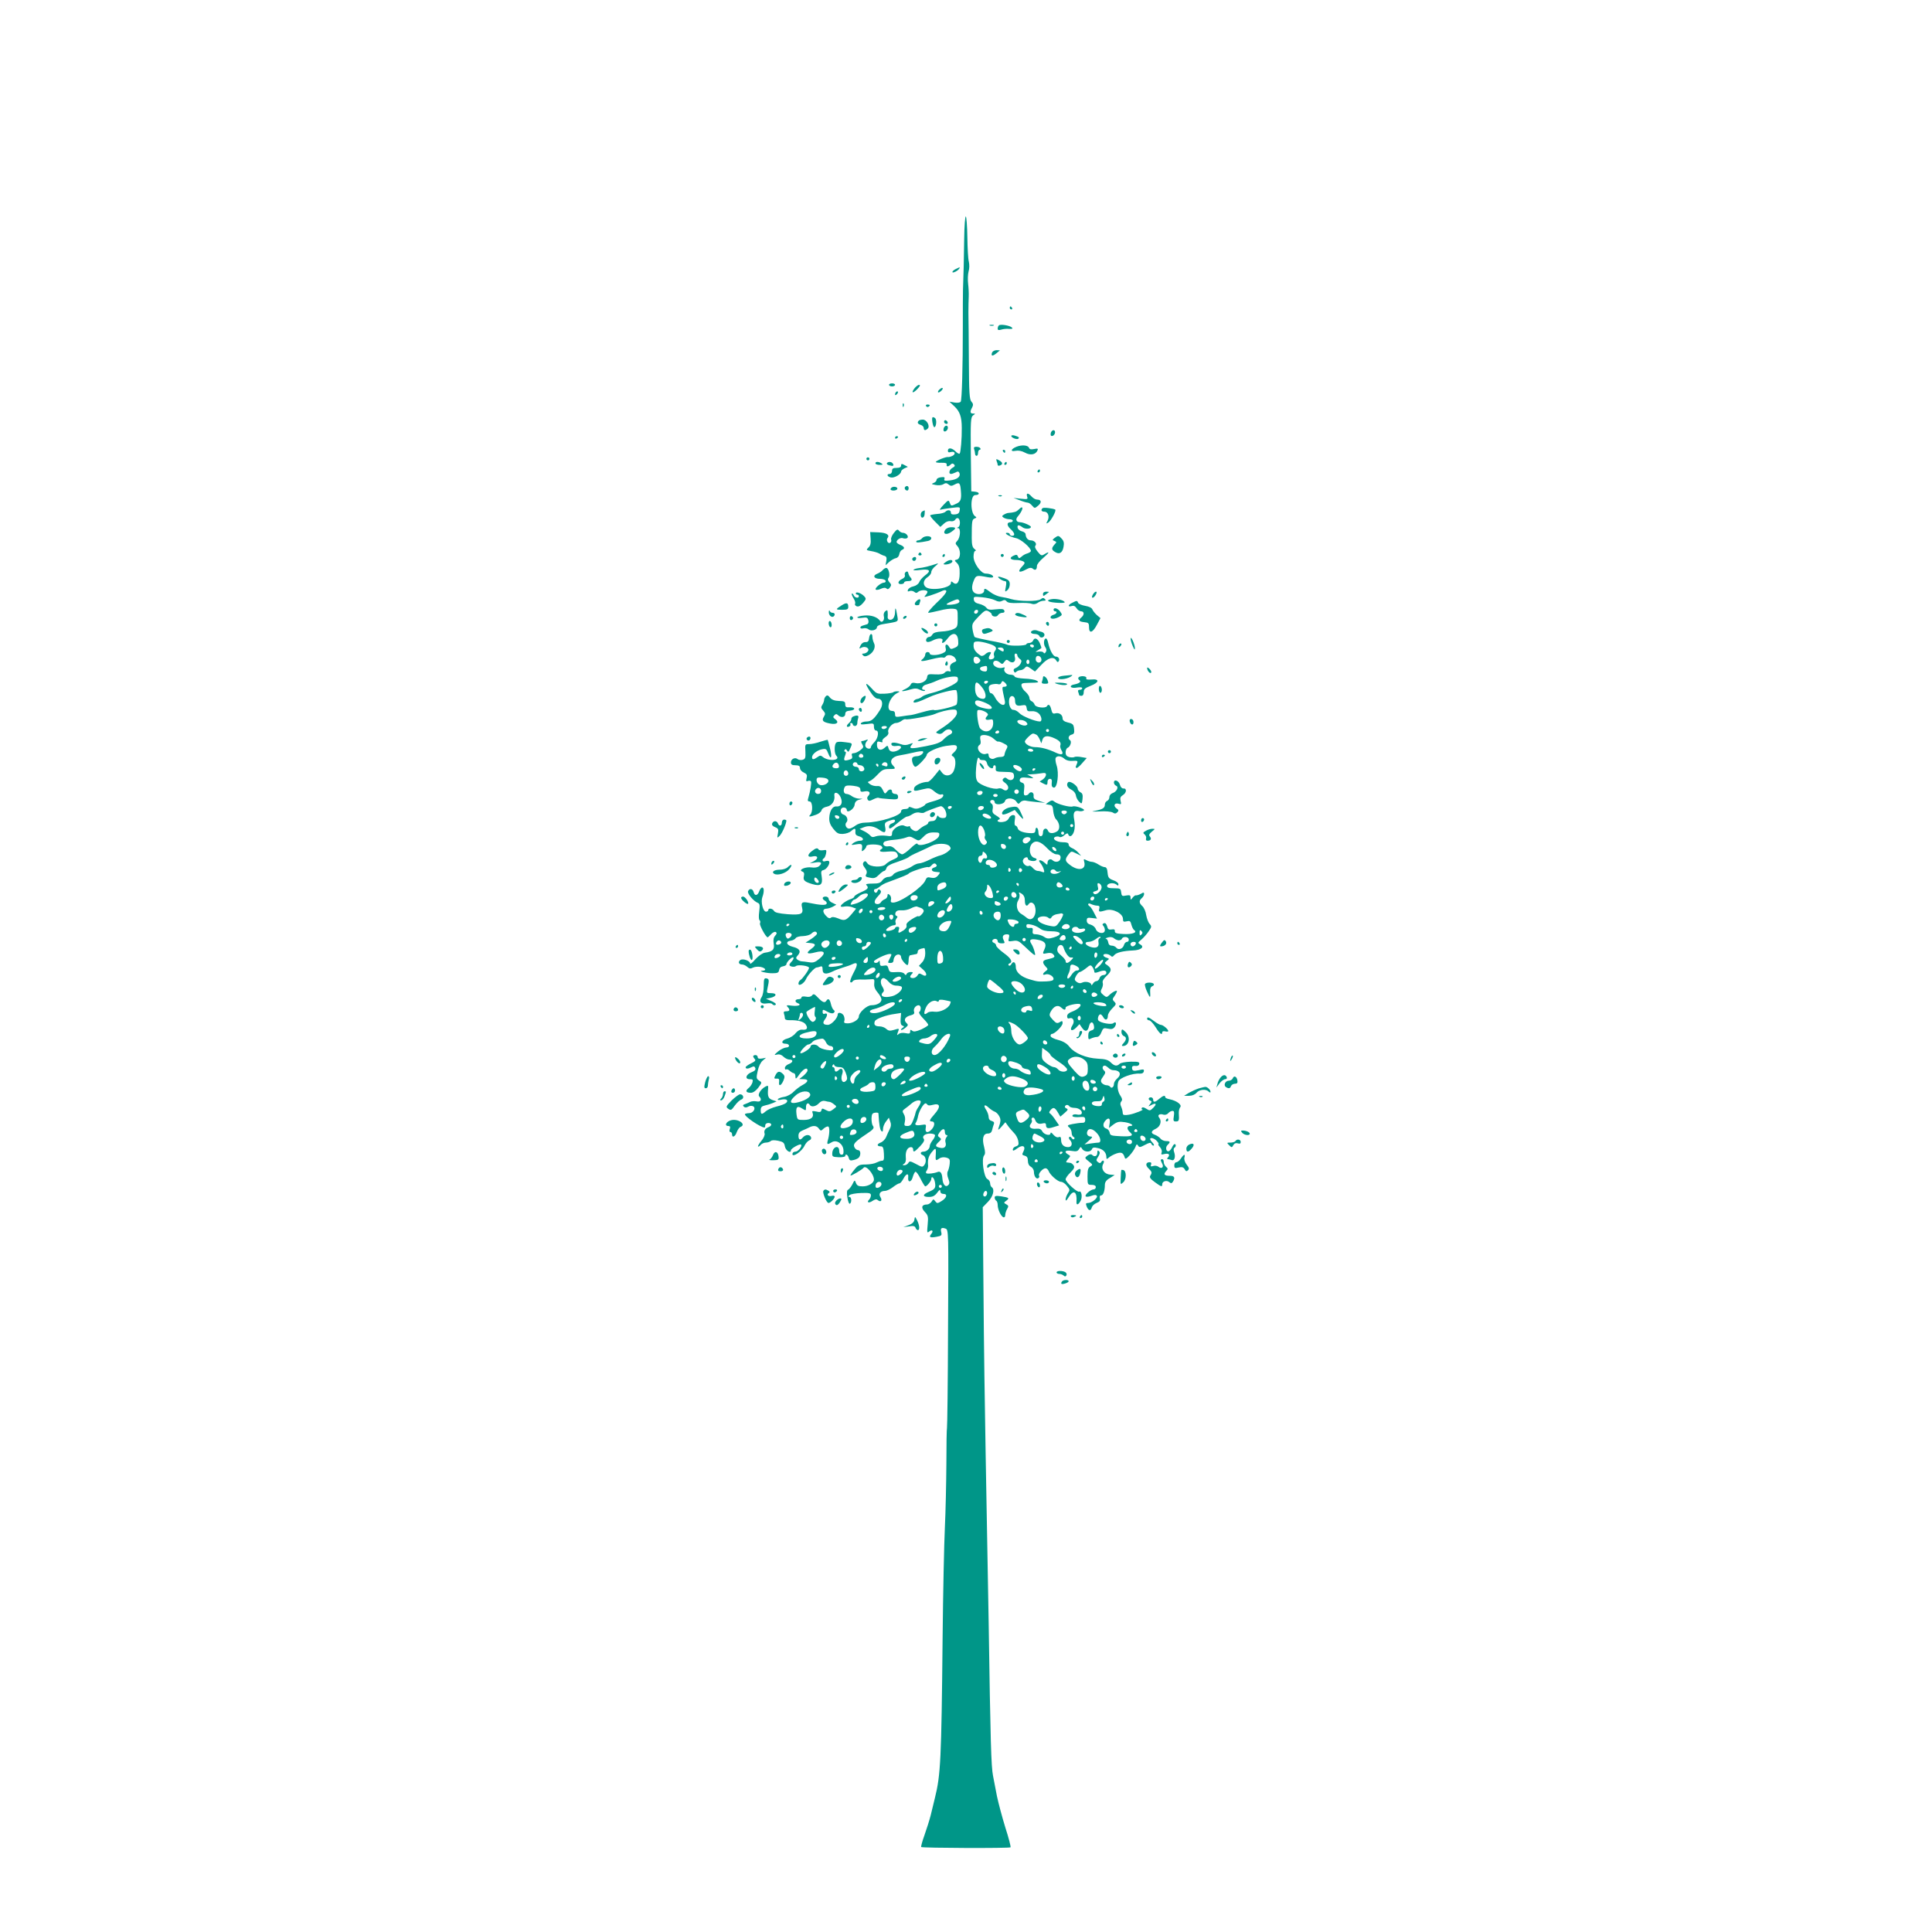 <?xml version="1.0" standalone="no"?>
<!DOCTYPE svg PUBLIC "-//W3C//DTD SVG 20010904//EN"
 "http://www.w3.org/TR/2001/REC-SVG-20010904/DTD/svg10.dtd">
<svg version="1.0" xmlns="http://www.w3.org/2000/svg"
 width="1280pt" height="1280pt" viewBox="0 0 1280 1280"
 preserveAspectRatio="xMidYMid meet">
<g transform="translate(0,1280) scale(0.1,-0.1)"
fill="#009688" stroke="none">
<path d="M6388 11218 c-2 -145 -4 -237 -8 -338 -1 -25 -1 -132 -1 -238 0 -276
-6 -489 -14 -503 -5 -7 -21 -9 -41 -6 l-34 6 34 -32 c35 -33 48 -70 48 -142 1
-69 -7 -163 -14 -170 -3 -4 -16 3 -27 14 -25 25 -51 27 -51 5 0 -11 6 -13 19
-9 27 8 36 -12 12 -25 -11 -5 -24 -9 -29 -8 -11 4 -82 -24 -82 -33 0 -3 17 -6
38 -5 25 1 36 -3 34 -11 -3 -16 10 -17 26 -1 9 9 15 9 23 1 8 -8 5 -14 -10
-22 -22 -12 -29 -41 -10 -41 6 0 19 5 30 10 15 9 21 7 26 -5 8 -24 -16 -42
-64 -48 -34 -4 -41 -2 -36 10 4 11 -1 14 -23 11 -17 -2 -29 -9 -29 -17 0 -8
-9 -17 -20 -21 -16 -6 -14 -8 13 -13 19 -4 41 -2 52 5 14 9 22 9 35 -2 13 -11
20 -11 40 0 31 17 37 11 41 -42 5 -56 -1 -73 -32 -86 -33 -16 -33 -15 -42 8
-7 19 -10 18 -42 -16 -19 -20 -28 -34 -19 -31 9 3 42 8 73 12 57 7 58 7 54
-16 -2 -18 -10 -25 -30 -27 -20 -2 -28 1 -28 12 0 18 -21 21 -37 5 -6 -6 -30
-13 -53 -14 -23 -2 -44 -6 -47 -9 -3 -2 11 -21 31 -41 l36 -36 23 21 c13 13
31 20 45 17 13 -3 26 2 31 11 5 8 13 12 20 8 15 -10 14 -53 -1 -59 -10 -4 -10
-6 0 -6 18 -1 15 -61 -5 -83 -15 -17 -15 -19 0 -36 24 -26 22 -82 -2 -89 -19
-5 -19 -5 -1 -23 14 -14 19 -33 18 -69 0 -57 -18 -82 -43 -61 -12 10 -15 10
-15 -3 0 -33 -133 -54 -167 -26 -21 18 -15 47 12 65 14 9 25 24 25 34 0 10 12
28 28 40 19 16 21 20 7 15 -43 -15 -91 -27 -118 -29 -15 -2 -30 -6 -35 -11 -4
-4 16 -5 45 -1 63 8 75 -5 32 -36 -17 -13 -35 -33 -39 -45 -5 -12 -21 -24 -39
-28 -16 -3 -32 -13 -35 -22 -5 -11 -2 -14 10 -9 9 4 23 1 31 -5 10 -9 17 -9
25 -1 13 13 51 16 61 5 4 -3 0 -14 -9 -24 -15 -17 -14 -17 30 -4 25 8 54 19
65 24 11 6 24 11 30 11 24 0 8 -26 -56 -86 -36 -35 -60 -64 -52 -64 8 0 41 7
74 15 32 9 72 14 89 12 31 -3 31 -4 31 -63 0 -54 -2 -60 -28 -72 -15 -8 -51
-15 -79 -16 -35 -2 -53 -8 -60 -19 -5 -10 -15 -17 -22 -17 -18 0 -29 -27 -13
-33 6 -2 23 2 37 10 35 18 71 17 64 -2 -10 -26 11 -16 35 16 32 43 65 37 69
-13 3 -33 0 -40 -23 -50 -23 -10 -28 -10 -36 5 -14 25 -30 21 -24 -6 5 -18 1
-26 -20 -35 -32 -15 -85 -16 -85 -2 0 6 -7 10 -15 10 -8 0 -15 -7 -15 -16 0
-9 -8 -23 -17 -30 -24 -18 -4 -18 65 0 30 8 60 12 67 10 7 -3 16 -1 20 5 11
18 49 12 63 -9 11 -17 10 -21 -5 -27 -25 -9 -34 -25 -27 -47 5 -14 2 -18 -9
-13 -9 3 -21 -1 -28 -9 -8 -10 -28 -14 -63 -12 -47 3 -51 1 -54 -20 -4 -27
-45 -46 -79 -37 -16 4 -25 0 -30 -11 -3 -9 -20 -22 -37 -30 -38 -16 -17 -18
35 -2 31 9 44 8 64 -2 14 -7 28 -10 32 -7 3 4 1 7 -5 7 -24 0 -11 30 16 35 15
4 45 14 68 25 51 23 129 36 138 22 3 -6 4 -17 0 -25 -7 -18 -101 -61 -169 -78
-27 -6 -57 -17 -65 -24 -8 -7 -24 -15 -34 -16 -11 -2 -21 -9 -23 -16 -6 -16
29 -7 105 29 51 24 171 54 178 45 9 -13 10 -88 0 -96 -16 -14 -137 -42 -148
-35 -5 3 -39 -3 -76 -14 -37 -11 -74 -20 -82 -20 -8 -1 -34 -4 -57 -8 -39 -6
-43 -5 -43 15 0 14 -6 21 -20 21 -45 0 -21 87 32 117 22 12 22 12 2 13 -11 0
-24 -3 -27 -7 -4 -3 -30 -8 -57 -9 -47 -2 -53 0 -82 32 -45 49 -52 42 -15 -15
22 -34 39 -50 53 -50 31 -1 38 -38 14 -75 -38 -60 -57 -76 -89 -76 -16 0 -33
-5 -37 -12 -5 -8 5 -9 39 -5 45 6 47 6 47 -18 0 -15 6 -25 14 -25 22 0 14 -52
-12 -78 -12 -12 -22 -26 -22 -32 0 -16 -30 -12 -36 5 -4 8 0 23 7 32 12 15 12
16 -4 10 -10 -4 -23 -7 -28 -7 -5 0 -4 -9 3 -20 11 -18 10 -23 -12 -40 -14
-11 -33 -20 -43 -20 -13 0 -17 -5 -12 -19 4 -14 -1 -20 -21 -25 -33 -9 -37 -5
-25 28 7 18 7 26 0 26 -6 0 -7 5 -3 11 4 8 9 7 15 -2 9 -15 11 -14 26 22 11
26 11 26 -40 32 -35 5 -54 3 -59 -6 -12 -18 -10 -71 3 -84 32 -32 -54 -39 -91
-7 -12 10 -18 10 -34 -2 -25 -18 -36 -18 -36 -1 0 20 32 46 66 53 26 5 30 2
41 -27 19 -49 27 -27 12 33 -7 29 -14 54 -15 56 -1 2 -23 -4 -48 -12 -26 -9
-59 -16 -75 -16 -27 0 -28 -1 -25 -49 2 -43 -1 -50 -19 -55 -11 -3 -26 -1 -33
5 -17 14 -44 0 -44 -22 0 -14 7 -19 30 -19 22 0 30 -5 30 -18 0 -11 11 -24 25
-30 21 -10 24 -17 19 -37 -5 -20 -3 -24 9 -19 8 3 17 2 20 -3 5 -8 -5 -66 -18
-110 -6 -17 -3 -23 9 -23 20 0 23 -69 4 -88 -15 -15 -3 -15 38 0 18 6 35 20
37 30 3 11 18 21 37 24 32 7 53 39 48 72 -5 31 27 23 41 -9 17 -38 4 -65 -28
-62 -25 3 -45 -29 -47 -77 -1 -25 7 -46 26 -70 24 -30 34 -36 64 -35 20 1 44
9 54 18 25 23 32 21 29 -5 -1 -16 5 -23 22 -28 33 -8 39 -30 9 -30 -13 0 -33
-7 -44 -15 -18 -14 -16 -15 19 -9 38 6 43 2 37 -35 -1 -13 1 -13 14 -2 9 8 16
19 16 25 0 15 85 15 100 0 8 -8 9 -14 1 -18 -25 -16 -8 -23 40 -18 37 3 54 1
60 -9 14 -23 11 -29 -24 -44 -19 -8 -39 -21 -47 -29 -20 -25 -105 -22 -123 4
-11 16 -16 18 -25 8 -8 -10 -6 -20 8 -38 13 -17 16 -29 9 -42 -8 -14 -4 -18
25 -23 27 -6 38 -2 59 19 14 14 30 26 35 26 5 0 12 8 15 19 3 13 26 26 73 41
38 13 71 27 74 31 3 4 32 20 65 34 33 15 72 33 87 41 36 19 102 18 119 -2 11
-14 10 -19 -10 -35 -13 -11 -35 -22 -50 -26 -14 -3 -47 -16 -73 -29 -26 -13
-57 -24 -68 -24 -11 0 -33 -9 -48 -20 -15 -10 -47 -24 -71 -29 -25 -5 -48 -17
-53 -25 -5 -9 -20 -16 -33 -16 -13 0 -31 -10 -39 -22 -13 -18 -25 -22 -66 -22
-34 0 -47 -3 -40 -10 18 -18 11 -27 -35 -47 -25 -11 -45 -24 -45 -29 0 -5 -10
-12 -22 -16 -29 -9 -67 -36 -68 -48 0 -4 11 -5 24 -2 14 3 37 1 51 -4 l27 -10
-27 -33 c-39 -46 -50 -50 -91 -32 -25 10 -41 12 -49 5 -8 -7 -19 -3 -34 14
-24 26 -21 46 7 46 9 1 27 6 40 13 l23 13 -25 12 c-15 6 -26 18 -26 27 0 8 -9
15 -20 15 -24 0 -26 -16 -4 -28 9 -5 14 -14 10 -20 -6 -11 -42 -9 -114 6 -47
10 -57 4 -48 -31 10 -43 -5 -50 -95 -44 -59 5 -85 11 -91 22 -10 17 -38 21
-38 5 0 -5 -7 -10 -15 -10 -20 0 -36 65 -24 97 12 32 12 63 -1 63 -6 0 -15
-11 -20 -25 -11 -30 -30 -33 -37 -5 -6 23 -28 27 -37 5 -6 -16 37 -66 65 -77
13 -5 14 -16 9 -58 -4 -28 -3 -53 2 -56 5 -4 7 -13 3 -22 -4 -12 39 -92 51
-92 2 0 12 9 23 21 11 12 25 18 31 14 8 -5 7 -12 -4 -24 -11 -12 -14 -28 -10
-53 7 -39 -7 -53 -59 -60 -15 -2 -42 -21 -62 -43 -19 -22 -35 -35 -35 -29 0
19 -50 36 -66 23 -16 -13 -9 -29 13 -29 9 0 24 -7 34 -16 13 -12 22 -13 37 -5
11 6 34 8 51 5 33 -7 42 -24 14 -25 -38 -1 25 -18 66 -17 33 0 40 4 43 22 2
13 11 22 26 24 12 2 22 8 22 13 0 15 39 53 46 46 4 -4 0 -15 -9 -25 -10 -10
-17 -21 -17 -24 0 -12 33 -18 44 -8 15 11 86 1 86 -12 0 -13 -41 -71 -57 -81
-7 -4 -13 -15 -13 -23 0 -22 38 1 50 29 10 25 57 77 70 77 4 0 15 3 24 6 12 5
16 0 16 -20 0 -30 22 -34 67 -12 15 8 46 19 68 26 22 6 50 16 62 22 37 18 39
0 8 -57 -16 -30 -26 -58 -21 -62 4 -4 11 -2 15 5 7 11 28 14 81 12 8 0 26 1
40 2 22 3 25 0 22 -28 -2 -21 5 -39 23 -60 14 -16 25 -37 25 -46 0 -21 -29
-38 -67 -38 -30 0 -83 -49 -83 -75 0 -20 -40 -45 -73 -45 -22 0 -28 4 -23 16
3 8 1 24 -4 35 -11 20 -40 26 -40 8 0 -24 -42 -69 -65 -69 -31 0 -38 12 -20
36 19 25 19 45 0 38 -9 -4 -15 0 -15 10 0 20 1 20 36 1 19 -10 32 -11 39 -4 7
7 6 12 -1 17 -6 4 -15 22 -19 40 -7 32 -18 41 -30 22 -10 -17 -26 -11 -55 20
-24 25 -30 28 -40 15 -8 -9 -22 -12 -41 -8 -18 3 -29 1 -29 -6 0 -6 -9 -11
-20 -11 -23 0 -27 -18 -5 -26 29 -11 5 -22 -38 -17 -35 5 -40 3 -29 -8 18 -19
15 -29 -9 -29 -15 0 -19 -4 -15 -16 3 -9 6 -22 6 -30 0 -9 11 -14 33 -13 53 1
91 -9 104 -27 18 -25 10 -39 -20 -36 -17 2 -31 -6 -46 -23 -11 -15 -36 -31
-56 -36 -37 -10 -44 -34 -10 -34 28 0 31 -25 3 -25 -12 -1 -36 -12 -53 -26
-28 -24 -28 -26 -7 -21 15 4 30 -1 43 -14 10 -10 28 -19 39 -19 28 0 25 -19
-5 -30 -14 -5 -25 -17 -25 -25 0 -9 4 -14 9 -10 5 3 16 -2 24 -10 9 -8 20 -15
26 -15 6 0 11 -10 11 -22 0 -20 4 -18 27 15 26 36 53 49 53 25 0 -7 -12 -22
-27 -35 l-28 -22 28 -1 c36 0 34 -17 -5 -38 -18 -9 -45 -30 -60 -45 -15 -16
-43 -31 -63 -34 -19 -3 -38 -10 -41 -15 -4 -6 5 -8 24 -3 33 7 49 -6 29 -23
-7 -6 -35 -17 -62 -23 -28 -7 -59 -21 -71 -31 -27 -24 -34 -23 -34 7 0 19 6
26 28 31 15 3 38 10 52 16 l25 11 -27 9 c-28 10 -34 25 -29 76 2 20 -1 22 -18
13 -30 -16 -53 -53 -41 -65 20 -20 11 -39 -17 -33 -15 3 -34 1 -42 -3 -9 -5
-25 -11 -35 -15 -14 -4 -16 -9 -9 -16 8 -8 17 -8 30 -1 12 7 25 7 34 2 19 -13
-1 -45 -29 -45 -12 0 -23 -3 -26 -6 -11 -11 103 -89 129 -89 3 0 5 7 5 15 0 8
9 15 20 15 25 0 26 -18 3 -27 -24 -9 -34 -25 -27 -44 2 -9 -7 -31 -22 -48 -15
-18 -24 -34 -22 -37 3 -2 11 2 18 11 7 8 22 15 34 15 12 0 27 5 32 10 7 7 25
7 50 2 33 -7 40 -13 44 -37 5 -28 40 -50 40 -26 0 12 59 45 67 38 10 -11 -19
-47 -37 -47 -12 0 -20 -7 -20 -16 0 -25 62 17 80 55 8 17 23 33 32 36 22 8 12
35 -12 35 -10 0 -23 -7 -30 -15 -18 -22 -30 -18 -30 10 0 18 8 28 28 36 15 6
35 15 44 20 27 14 50 11 63 -8 13 -17 14 -17 33 1 12 10 25 15 30 12 10 -6 8
-53 -4 -93 -7 -26 -2 -28 26 -11 31 20 74 -8 78 -50 2 -24 -1 -32 -12 -32 -10
0 -16 9 -16 25 0 43 -44 28 -46 -15 -1 -23 2 -25 42 -27 24 -1 44 3 44 8 0 18
18 9 23 -12 5 -18 11 -20 34 -14 15 3 31 12 35 18 13 20 9 47 -7 47 -8 0 -19
8 -24 19 -11 21 2 36 77 86 50 33 57 42 44 58 -5 7 -8 28 -8 47 1 28 5 36 24
38 12 2 22 0 22 -5 4 -73 10 -107 19 -116 8 -8 11 -4 11 13 0 14 9 36 20 50
l19 25 9 -25 c7 -17 6 -33 -3 -50 -7 -14 -18 -37 -24 -53 -6 -15 -23 -32 -37
-37 -27 -11 -25 -25 3 -25 13 0 17 -12 19 -47 2 -38 0 -48 -12 -48 -8 0 -25
-6 -37 -12 -12 -7 -44 -13 -70 -13 -43 0 -52 -4 -77 -35 -16 -19 -27 -36 -25
-38 4 -4 79 40 86 51 15 21 69 -41 69 -78 0 -23 -37 -45 -74 -45 -29 0 -38 5
-45 22 -8 22 -9 22 -24 -9 -9 -17 -22 -33 -28 -35 -8 -3 -10 -19 -5 -51 4 -26
11 -45 17 -42 13 9 11 45 -3 45 -9 0 -9 3 0 12 6 6 41 13 77 14 55 2 65 -1 65
-15 0 -9 -5 -22 -12 -29 -19 -19 -1 -25 23 -8 17 11 26 13 36 4 19 -15 30 -1
16 21 -14 22 0 41 31 41 10 0 34 11 52 25 18 14 37 25 43 25 6 0 17 14 26 30
18 35 36 40 32 9 -4 -36 21 -33 30 2 5 18 13 34 18 36 6 1 21 -20 34 -47 14
-28 28 -50 31 -50 11 0 40 36 40 48 0 25 18 11 24 -19 7 -39 2 -47 -40 -65
-44 -18 -43 -34 0 -34 26 0 39 7 55 28 16 21 20 23 21 10 0 -11 8 -18 21 -18
29 0 21 -27 -14 -48 -26 -16 -29 -16 -41 0 -11 15 -13 15 -24 -3 -7 -10 -20
-19 -30 -19 -36 0 -42 -21 -15 -49 22 -23 24 -32 19 -85 -5 -51 -4 -57 9 -46
20 17 32 5 15 -15 -18 -22 -8 -27 35 -19 32 6 36 9 31 30 -7 27 2 34 29 24 19
-7 20 -16 16 -661 -1 -360 -5 -657 -7 -660 -2 -4 -4 -112 -4 -240 -1 -129 -5
-317 -10 -419 -5 -102 -12 -430 -15 -730 -8 -810 -13 -909 -51 -1062 -8 -32
-20 -84 -28 -115 -8 -32 -27 -91 -41 -131 -15 -41 -24 -76 -22 -79 8 -7 584
-9 592 -2 3 4 -12 62 -34 130 -21 68 -46 162 -56 209 -9 47 -21 108 -26 135
-12 61 -17 217 -29 1025 -6 344 -15 846 -20 1115 -5 270 -12 746 -14 1059 l-5
568 35 36 c34 35 46 83 24 97 -5 3 -10 15 -10 25 0 11 -8 24 -19 29 -23 13
-40 133 -21 156 8 10 8 24 0 56 -15 56 -6 89 24 89 16 0 25 7 29 23 2 12 8 29
11 38 5 11 1 18 -13 22 -13 3 -21 13 -21 26 0 12 -7 33 -16 47 -22 32 -11 42
17 15 12 -11 30 -23 39 -26 9 -3 23 -16 30 -30 12 -22 11 -34 -5 -80 -5 -14 1
-12 20 10 l26 30 17 -24 c9 -13 27 -33 39 -46 13 -12 26 -36 29 -53 5 -25 2
-31 -15 -37 -12 -3 -21 -13 -21 -21 0 -11 7 -9 30 8 36 27 59 14 40 -22 -10
-19 -9 -22 9 -27 15 -4 21 -13 21 -34 0 -18 7 -32 20 -39 11 -6 20 -21 20 -33
0 -29 15 -51 29 -43 6 4 9 12 5 17 -7 13 24 49 43 49 7 0 16 -8 20 -17 9 -27
62 -73 83 -73 10 0 28 -12 39 -27 20 -24 20 -28 6 -49 -8 -13 -15 -31 -15 -41
0 -12 6 -8 20 15 32 53 57 38 52 -30 -2 -25 12 -22 27 6 14 24 6 70 -9 61 -12
-7 -90 63 -90 82 0 7 14 28 32 45 24 24 29 34 21 47 -6 9 -16 17 -24 17 -8 1
-18 2 -23 3 -5 0 -1 10 10 22 17 19 18 21 1 30 -31 18 -19 31 22 24 32 -5 41
-3 50 12 10 17 12 17 21 1 14 -22 56 -23 64 -2 5 12 14 14 38 8 36 -7 57 -29
58 -58 0 -17 2 -18 18 -4 9 8 31 20 49 26 33 11 45 5 55 -28 3 -11 11 -8 32
15 16 17 32 41 38 55 7 20 11 22 18 10 8 -13 14 -12 46 5 28 15 38 17 42 7 2
-6 8 -12 14 -12 6 0 4 8 -5 18 -10 10 -17 22 -17 25 0 14 28 6 45 -13 10 -11
14 -20 10 -20 -4 0 0 -9 10 -20 10 -11 15 -26 11 -36 -5 -13 -2 -15 17 -10 29
7 41 -2 26 -21 -8 -8 -8 -13 -1 -13 6 0 17 -3 25 -6 18 -7 27 22 16 53 -5 13
-4 25 1 28 12 7 13 25 2 25 -4 0 -12 -10 -17 -22 -6 -12 -15 -23 -21 -25 -18
-6 -25 25 -9 41 21 20 19 26 -9 26 -13 0 -30 7 -37 16 -7 9 -23 20 -36 25 -31
11 -29 25 5 41 29 14 41 50 22 73 -14 17 2 29 29 20 10 -3 24 1 31 10 7 8 19
15 28 15 11 0 13 -8 9 -35 -5 -30 -3 -35 14 -35 20 0 22 7 19 53 -1 15 3 34 9
41 14 16 -22 43 -69 53 -17 3 -30 9 -30 14 0 15 -15 10 -40 -11 -27 -24 -40
-25 -40 -5 0 8 -7 15 -15 15 -18 0 -20 -17 -2 -23 9 -3 8 -8 -3 -22 -14 -17
-14 -18 8 -6 32 17 38 7 12 -19 -20 -20 -23 -20 -45 -6 -15 10 -26 12 -30 6
-3 -6 -3 -10 2 -10 21 0 -50 -29 -86 -35 -31 -5 -41 -3 -42 7 -2 22 -5 32 -13
51 -5 10 -4 23 3 30 8 10 6 19 -5 36 -19 27 -25 68 -14 97 9 24 95 55 140 51
16 -1 26 4 28 15 3 14 -2 15 -32 8 -37 -8 -46 -5 -46 17 0 9 8 13 22 11 14 -2
24 3 26 13 2 13 -7 16 -57 15 -34 -1 -66 -7 -73 -14 -18 -18 -35 -15 -60 10
-16 16 -36 22 -85 24 -78 4 -154 36 -187 78 -17 22 -39 36 -75 46 -29 7 -51
19 -51 27 0 7 4 13 9 13 19 0 71 52 71 71 0 16 -3 17 -19 7 -17 -10 -24 -8
-46 16 -24 26 -25 31 -14 53 20 37 47 48 68 29 22 -20 31 -20 31 -2 0 14 86
33 97 22 10 -10 -18 -35 -53 -48 -22 -8 -34 -18 -34 -31 0 -12 5 -17 14 -14
26 10 39 -19 21 -46 -22 -34 -3 -44 25 -15 l22 23 15 -22 c21 -32 40 -29 48 8
8 34 28 34 33 0 3 -16 -2 -24 -17 -28 -15 -4 -21 -13 -21 -35 0 -25 2 -27 19
-18 11 5 28 10 38 10 12 0 23 12 30 31 11 28 15 30 43 24 24 -5 34 -3 45 11
15 22 9 40 -9 25 -13 -11 -82 1 -98 17 -10 10 0 42 13 42 4 0 13 -9 19 -20 13
-24 30 -18 30 11 0 11 13 32 29 48 26 26 28 30 14 44 -14 14 -14 18 1 38 9 13
16 27 16 32 0 10 -33 -7 -53 -28 -14 -13 -18 -13 -37 3 -19 16 -21 22 -11 41
7 12 10 30 7 39 -4 11 5 27 24 45 36 34 37 49 8 71 -22 15 -22 16 -5 30 18 14
18 14 -2 21 -12 3 -21 11 -21 16 0 13 34 11 48 -3 9 -9 15 -8 24 4 14 17 57
28 125 31 52 2 77 23 49 39 -19 11 -19 12 5 32 14 12 36 36 48 54 21 30 22 35
8 50 -9 10 -19 36 -23 59 -3 23 -15 50 -25 59 -23 21 -24 37 -4 54 8 7 15 19
15 27 0 11 -4 12 -22 1 -13 -7 -27 -11 -32 -10 -4 2 -14 -5 -22 -15 -13 -17
-13 -17 -14 1 0 15 -5 17 -29 13 -27 -6 -30 -3 -33 21 -3 25 -6 27 -48 27 -33
0 -45 4 -45 15 0 19 41 25 61 10 11 -10 14 -9 14 2 0 8 -15 20 -34 26 -30 11
-35 18 -38 50 -2 26 -8 37 -19 37 -8 0 -27 8 -42 18 -14 9 -34 17 -42 17 -9 0
-26 5 -37 11 -19 10 -20 9 -14 -14 12 -51 -42 -60 -97 -16 -32 24 -33 36 -8
68 18 23 19 23 51 7 l33 -16 -19 21 c-10 12 -29 25 -41 30 -13 5 -23 15 -23
24 0 11 -11 15 -39 15 -42 0 -76 25 -48 36 9 3 21 3 27 -1 6 -4 21 1 32 12 15
13 22 15 25 6 8 -24 29 -13 39 20 6 19 6 49 1 76 -10 47 1 65 34 57 9 -2 22 0
29 4 15 9 -54 34 -73 27 -18 -7 -100 15 -120 31 -14 12 -20 11 -38 -1 l-21
-15 23 -4 c20 -2 25 -10 27 -42 2 -21 10 -45 18 -53 25 -25 29 -65 9 -80 -25
-17 -54 -17 -61 2 -10 25 -34 17 -34 -10 0 -16 -6 -25 -15 -25 -9 0 -15 9 -15
24 0 14 -4 28 -10 31 -5 3 -10 -3 -10 -14 0 -15 -6 -21 -24 -21 -49 0 -89 13
-93 32 -3 10 -10 18 -15 18 -6 0 -8 14 -5 35 5 29 3 35 -12 35 -10 0 -22 -10
-27 -21 -7 -14 -21 -23 -42 -25 -31 -4 -45 10 -20 18 7 3 -2 13 -19 23 -26 15
-31 23 -26 46 3 14 0 30 -6 33 -16 10 -13 26 4 26 8 0 15 -6 15 -14 0 -23 61
-17 68 6 6 25 57 24 75 -2 12 -18 16 -19 27 -5 7 8 22 13 34 11 11 -3 46 -7
76 -10 l55 -5 -40 12 c-33 11 -39 17 -37 35 3 23 -21 32 -33 12 -3 -5 -13 -10
-21 -10 -11 0 -13 9 -9 39 4 33 1 41 -15 46 -12 4 -17 12 -13 22 5 12 16 14
52 10 42 -5 44 -4 21 9 l-25 13 25 1 c14 0 42 3 63 6 30 5 37 4 37 -9 0 -9 -9
-22 -21 -31 l-21 -14 20 -11 c28 -15 32 -14 32 9 0 12 7 20 16 20 11 0 15 -8
12 -27 -2 -20 2 -29 14 -31 23 -4 36 95 18 148 -7 21 -9 43 -6 49 10 16 37 13
58 -6 13 -11 32 -16 55 -14 31 2 35 0 29 -16 -4 -10 -8 -20 -9 -23 -1 -3 1 -6
6 -8 4 -1 21 13 37 32 l30 34 -35 6 c-19 4 -40 4 -46 1 -5 -4 -21 -4 -35 -1
-17 5 -24 13 -24 32 0 13 6 27 14 30 17 7 28 42 15 50 -16 10 -10 32 11 37 16
4 19 12 16 38 -3 29 -8 35 -40 42 -25 6 -36 15 -36 27 0 24 -22 40 -47 34 -17
-5 -22 0 -28 25 -7 31 -19 40 -29 22 -11 -16 -75 -8 -81 10 -3 9 -12 20 -20
23 -8 3 -15 13 -15 23 0 9 -11 26 -24 38 -14 11 -26 29 -28 40 -3 18 3 20 47
21 68 1 73 3 52 15 -10 6 -46 12 -79 13 -36 2 -63 7 -66 14 -2 7 -14 12 -27
12 -26 0 -50 24 -40 41 5 8 1 9 -13 5 -25 -8 -62 9 -62 29 0 20 23 24 43 7 16
-14 19 -14 31 3 12 16 16 17 30 6 24 -20 48 -6 40 24 -4 15 -2 25 5 25 6 0 11
-5 11 -11 0 -7 7 -17 16 -24 13 -9 14 -16 5 -33 -6 -11 -20 -23 -30 -27 -13
-4 -18 -12 -14 -21 4 -11 9 -12 16 -5 6 6 19 11 28 11 9 0 22 7 29 15 11 13
16 12 40 -5 l27 -19 42 44 c44 48 82 58 99 29 6 -11 11 -13 16 -5 9 14 -1 31
-19 31 -17 0 -39 40 -50 88 -3 17 -10 32 -15 32 -15 0 -18 -39 -5 -57 9 -13
10 -24 3 -34 -6 -9 -11 -10 -14 -3 -3 6 -17 9 -32 7 -25 -4 -25 -3 -7 8 11 7
22 13 24 15 2 2 -3 17 -10 33 -15 33 -36 40 -45 16 -4 -8 -15 -15 -25 -15 -10
0 -19 -4 -19 -8 0 -11 -107 -14 -128 -3 -9 5 -60 17 -112 26 -52 10 -98 21
-102 24 -4 3 -10 25 -14 47 -6 39 -4 44 39 89 40 41 48 45 66 35 12 -6 21 -15
21 -19 0 -17 34 -22 42 -6 5 8 18 15 28 15 13 0 17 5 14 14 -4 12 -17 13 -56
9 -42 -5 -53 -3 -64 12 -7 9 -28 20 -46 24 -23 5 -34 13 -36 28 -3 21 0 21 55
16 32 -3 70 -12 86 -20 19 -10 33 -11 46 -4 14 8 22 7 30 -3 8 -10 31 -13 78
-11 36 2 75 0 87 -5 14 -5 28 -3 41 6 10 8 28 14 39 14 15 0 17 3 8 12 -8 8
-15 8 -27 -2 -19 -16 -143 -15 -197 1 -18 6 -49 12 -68 15 -18 3 -49 16 -66
29 -38 29 -44 30 -44 11 0 -20 -35 -29 -60 -16 -23 12 -26 44 -7 87 13 31 19
33 90 19 21 -4 37 -3 37 2 0 12 -24 22 -50 22 -31 0 -80 69 -80 112 0 23 5 38
12 38 6 0 4 6 -6 13 -13 10 -18 27 -18 72 0 114 2 123 19 130 14 5 14 8 4 14
-33 21 -33 141 0 141 30 0 32 18 2 22 l-28 3 -3 245 c-2 221 -1 246 15 258 16
11 16 12 0 12 -20 0 -22 13 -6 41 8 16 7 25 -5 38 -13 15 -16 56 -17 272 -1
140 -2 283 -3 319 0 36 1 83 2 105 1 22 -1 61 -4 86 -3 25 -2 61 3 80 6 19 6
47 2 64 -5 17 -9 90 -10 163 -1 73 -6 135 -10 138 -5 3 -10 -64 -11 -148z
m-33 -2397 c8 -13 -12 -23 -51 -27 -43 -4 -43 3 -1 21 39 17 44 18 52 6z m125
-69 c0 -13 -12 -22 -22 -16 -10 6 -1 24 13 24 5 0 9 -4 9 -8z m69 -216 c48
-14 60 -28 42 -50 -6 -7 -9 -21 -5 -30 4 -10 0 -18 -10 -22 -24 -9 -32 4 -18
26 10 16 10 20 -2 20 -8 0 -22 -7 -30 -16 -9 -8 -21 -12 -28 -8 -33 21 -48 41
-48 66 0 24 4 28 28 28 15 0 47 -6 71 -14z m301 -16 c0 -5 -4 -10 -9 -10 -6 0
-13 5 -16 10 -3 6 1 10 9 10 9 0 16 -4 16 -10z m-200 -25 c0 -13 -4 -14 -20
-5 -11 6 -20 13 -20 15 0 3 9 5 20 5 11 0 20 -7 20 -15z m250 -66 c0 -20 -24
-26 -35 -9 -4 6 -4 17 -1 25 7 20 36 7 36 -16z m-411 7 c9 -10 8 -16 -3 -26
-19 -15 -36 -5 -36 21 0 22 22 25 39 5z m331 -21 c0 -8 -4 -15 -10 -15 -5 0
-10 7 -10 15 0 8 5 15 10 15 6 0 10 -7 10 -15z m-280 -46 c0 -15 -5 -20 -22
-17 -27 4 -35 25 -11 31 31 8 33 7 33 -14z m5 -89 c-3 -5 -10 -10 -16 -10 -5
0 -9 5 -9 10 0 6 7 10 16 10 8 0 12 -4 9 -10z m125 -21 c0 -5 -7 -9 -16 -9
-17 0 -17 -1 3 -92 10 -48 -38 -31 -66 24 -8 15 -19 26 -25 25 -6 -1 -12 10
-14 25 -3 22 2 29 22 34 14 3 32 4 40 1 8 -3 17 1 20 10 5 12 9 13 21 3 8 -7
15 -16 15 -21z m-166 -10 c30 -36 35 -79 9 -79 -34 1 -53 25 -53 69 0 49 10
51 44 10z m221 -89 c0 -32 12 -40 46 -33 23 4 28 1 31 -18 2 -20 8 -23 32 -21
16 2 36 -4 47 -14 20 -18 26 -54 8 -54 -30 0 -117 35 -135 55 -12 13 -29 22
-39 22 -21 -2 -36 40 -28 73 8 30 38 21 38 -10z m-195 -17 c53 -23 55 -48 3
-38 -49 9 -73 22 -73 40 0 20 21 19 70 -2z m-190 -67 c0 -23 -44 -66 -115
-110 -27 -18 -28 -20 -10 -26 14 -5 26 -1 38 12 20 21 48 21 55 1 2 -7 -5 -16
-15 -20 -10 -4 -29 -18 -43 -33 -19 -20 -46 -30 -118 -44 -96 -19 -114 -18
-92 9 12 14 10 14 -15 5 -20 -8 -37 -8 -58 0 -42 14 -67 13 -61 -3 3 -9 16
-12 34 -9 34 5 40 -12 11 -28 -32 -17 -58 -12 -64 12 -6 21 -7 21 -26 4 -26
-24 -51 -14 -51 19 0 22 3 25 21 20 14 -5 19 -3 15 3 -4 6 5 19 19 28 17 11
24 23 20 34 -7 21 26 60 51 60 11 0 28 7 38 15 10 8 22 12 26 10 10 -6 168 22
195 35 30 14 87 28 118 29 22 1 27 -3 27 -23z m198 1 c9 -7 10 -13 2 -21 -18
-18 -11 -29 15 -24 22 5 25 2 25 -23 0 -52 -50 -73 -86 -35 -13 12 -26 110
-17 120 8 7 43 -2 61 -17z m262 -62 c10 -12 9 -16 -3 -21 -17 -6 -57 12 -57
26 0 16 46 12 60 -5z m-925 -35 c-3 -5 -13 -10 -21 -10 -8 0 -14 5 -14 10 0 6
9 10 21 10 11 0 17 -4 14 -10z m1075 -20 c0 -5 -4 -10 -10 -10 -5 0 -10 5 -10
10 0 6 5 10 10 10 6 0 10 -4 10 -10z m-330 -10 c0 -5 -7 -10 -16 -10 -8 0 -12
5 -9 10 3 6 10 10 16 10 5 0 9 -4 9 -10z m247 -18 c7 -4 16 -19 22 -32 l10
-25 7 23 c8 29 36 32 84 9 31 -15 41 -28 35 -45 -3 -7 1 -21 7 -32 18 -28 3
-35 -34 -18 -52 25 -101 38 -140 38 -32 0 -68 20 -68 38 0 10 43 52 54 52 6 0
16 -4 23 -8z m-284 -26 c14 -13 28 -22 30 -19 3 2 19 -3 36 -12 28 -14 30 -18
19 -38 -7 -12 -12 -29 -13 -37 0 -9 -10 -15 -25 -15 -14 0 -31 -4 -38 -8 -18
-12 -42 -1 -42 19 0 11 -5 14 -16 10 -36 -14 -75 40 -43 60 6 3 8 16 5 29 -3
12 -3 25 1 29 14 14 62 4 86 -18z m-243 -60 c0 -7 -9 -21 -20 -31 -18 -16 -19
-20 -5 -27 17 -10 20 -54 5 -92 -13 -36 -55 -45 -78 -16 l-17 22 -33 -41 c-18
-23 -38 -41 -45 -41 -36 0 -85 -22 -90 -40 -6 -23 -1 -24 58 -9 41 10 47 9 75
-14 17 -15 37 -24 45 -21 18 7 20 -10 3 -23 -7 -6 -34 -16 -60 -23 -27 -7 -48
-16 -48 -20 0 -4 -14 -13 -30 -20 -23 -10 -37 -10 -55 -2 -16 7 -25 8 -25 2 0
-6 -11 -10 -25 -10 -16 0 -25 -6 -25 -16 0 -28 -144 -73 -236 -74 -26 0 -51
-8 -67 -20 -14 -11 -32 -20 -41 -20 -20 0 -32 28 -18 42 14 14 3 45 -19 51
-26 7 -26 47 1 47 11 0 20 -7 20 -15 0 -27 49 4 52 33 2 18 11 28 28 33 l25 7
-26 1 c-14 1 -34 8 -45 16 -10 8 -27 15 -36 15 -19 0 -24 26 -10 48 6 8 22 10
55 6 37 -5 47 -11 47 -25 0 -15 5 -17 30 -12 31 6 42 -11 20 -33 -5 -5 -6 -15
-1 -22 6 -10 13 -10 36 2 16 8 32 13 36 10 5 -2 35 -6 69 -8 54 -4 60 -2 60
15 0 12 -7 19 -20 19 -11 0 -20 7 -20 15 0 20 -20 19 -35 -2 -11 -15 -14 -13
-26 13 -11 22 -20 28 -39 26 -14 -1 -34 4 -45 12 -19 14 -19 15 -1 22 10 4 33
23 51 43 28 30 40 36 74 36 46 0 48 1 25 26 -24 26 -3 57 44 64 20 3 63 12 94
19 31 8 60 11 62 8 11 -10 -17 -32 -40 -32 -12 0 -25 -4 -29 -10 -9 -15 6 -60
20 -60 14 0 75 65 75 79 0 18 71 50 127 59 63 9 73 8 73 -12z m505 -16 c3 -5
-3 -10 -14 -10 -12 0 -21 5 -21 10 0 6 6 10 14 10 8 0 18 -4 21 -10z m-1125
-41 c0 -5 -7 -9 -15 -9 -15 0 -20 12 -9 23 8 8 24 -1 24 -14z m770 -17 c0 -5
10 -8 22 -8 15 1 24 -6 28 -24 6 -24 40 -42 40 -21 0 6 4 11 10 11 5 0 9 -10
7 -21 -2 -20 3 -22 58 -23 54 -1 60 -3 63 -24 4 -27 -22 -40 -44 -22 -11 10
-18 10 -27 1 -8 -8 -6 -15 11 -27 23 -16 29 -39 12 -49 -6 -4 -17 -1 -25 5 -8
7 -22 9 -31 6 -27 -10 -122 22 -138 47 -11 16 -13 40 -9 90 3 37 10 67 14 67
5 0 9 -4 9 -8z m-932 -45 c2 -11 -3 -17 -16 -17 -26 0 -34 11 -20 27 14 17 32
12 36 -10z m122 13 c0 -5 9 -10 19 -10 19 0 35 -23 24 -34 -12 -12 -33 -6 -33
9 0 8 -9 15 -20 15 -11 0 -20 7 -20 15 0 8 7 15 15 15 8 0 15 -4 15 -10z m200
-6 c0 -11 -5 -14 -16 -10 -9 3 -18 6 -20 6 -3 0 -2 5 1 10 10 16 35 12 35 -6z
m-60 -4 c0 -5 -2 -10 -4 -10 -3 0 -8 5 -11 10 -3 6 -1 10 4 10 6 0 11 -4 11
-10z m950 -27 c0 -7 -6 -13 -12 -13 -20 1 -51 28 -44 38 8 13 56 -9 56 -25z
m90 3 c0 -3 -4 -8 -10 -11 -5 -3 -10 -1 -10 4 0 6 5 11 10 11 6 0 10 -2 10 -4z
m-1240 -32 c0 -8 -7 -14 -15 -14 -15 0 -21 21 -9 33 10 9 24 -2 24 -19z m-132
-45 c4 -21 -39 -40 -61 -27 -9 5 -17 18 -17 29 0 17 6 20 37 17 25 -2 39 -8
41 -19z m-48 -69 c0 -13 -7 -20 -20 -20 -19 0 -27 20 -13 33 13 14 33 6 33
-13z m1310 -5 c0 -8 -7 -15 -15 -15 -8 0 -15 7 -15 15 0 8 7 15 15 15 8 0 15
-7 15 -15z m-240 -4 c0 -14 -18 -23 -30 -16 -6 4 -8 11 -5 16 8 12 35 12 35 0z
m100 -21 c0 -5 -7 -10 -15 -10 -8 0 -15 5 -15 10 0 6 7 10 15 10 8 0 15 -4 15
-10z m-354 -87 c7 -10 14 -28 14 -40 0 -18 -6 -23 -24 -23 -13 0 -27 6 -29 13
-4 7 -8 3 -12 -10 -5 -16 -15 -23 -31 -23 -13 0 -24 -5 -24 -10 0 -6 -8 -13
-17 -17 -10 -3 -28 -15 -40 -25 -17 -16 -25 -18 -42 -9 -12 7 -21 16 -21 22 0
6 -4 7 -10 4 -5 -3 -18 -1 -28 4 -26 14 -82 -21 -82 -50 0 -20 -4 -21 -41 -16
-23 3 -53 1 -67 -4 -18 -7 -27 -6 -36 5 -6 7 -24 21 -41 29 l-30 15 30 12 c34
13 68 6 106 -21 31 -22 41 -15 33 25 -4 21 0 28 21 36 33 12 45 13 45 1 0 -5
-9 -13 -20 -16 -11 -3 -20 -13 -20 -21 0 -21 8 -18 60 26 26 22 53 40 59 40 7
0 23 7 36 16 15 10 34 14 48 10 13 -3 27 -3 31 1 6 6 92 39 110 42 5 0 15 -7
22 -16z m49 7 c-3 -5 -10 -10 -16 -10 -5 0 -9 5 -9 10 0 6 7 10 16 10 8 0 12
-4 9 -10z m213 -2 c-7 -19 -38 -22 -38 -4 0 10 9 16 21 16 12 0 19 -5 17 -12z
m550 -30 c-3 -7 -11 -13 -18 -13 -7 0 -15 6 -17 13 -3 7 4 12 17 12 13 0 20
-5 18 -12z m-513 -21 c10 -8 14 -16 9 -19 -13 -8 -54 9 -54 22 0 14 23 13 45
-3z m-994 -12 c-1 -15 -24 -12 -29 3 -3 9 2 13 12 10 10 -1 17 -7 17 -13z
m1549 -55 c0 -5 -4 -10 -10 -10 -5 0 -10 5 -10 10 0 6 5 10 10 10 6 0 10 -4
10 -10z m-590 -29 c6 -17 9 -35 5 -41 -4 -6 -1 -18 6 -26 10 -12 10 -17 0 -27
-21 -20 -51 27 -51 79 0 52 21 60 40 15z m-298 -37 c-6 -34 -134 -82 -144 -54
-2 6 -22 -7 -45 -30 -23 -22 -48 -40 -56 -40 -7 0 -26 13 -41 29 -19 20 -34
27 -50 24 -26 -5 -44 13 -28 29 5 5 34 12 64 14 29 2 65 9 80 15 22 9 32 8 56
-7 30 -17 30 -17 60 12 22 23 38 29 69 29 35 0 39 -2 35 -21z m828 16 c0 -5
-4 -10 -10 -10 -5 0 -10 5 -10 10 0 6 5 10 10 10 6 0 10 -4 10 -10z m-350 -30
c0 -5 -4 -10 -10 -10 -5 0 -10 5 -10 10 0 6 5 10 10 10 6 0 10 -4 10 -10z
m127 -13 c-2 -6 -11 -15 -20 -21 -25 -15 -44 14 -21 31 18 13 47 6 41 -10z
m113 -59 c20 -21 46 -38 58 -38 25 0 34 -12 26 -34 -7 -18 -35 -21 -51 -5 -14
14 -33 3 -33 -18 0 -15 -2 -14 -18 0 -26 24 -50 23 -30 0 9 -10 19 -29 23 -42
6 -20 4 -23 -10 -18 -9 4 -23 7 -31 7 -8 0 -22 9 -31 19 -9 11 -20 18 -25 15
-16 -10 -46 16 -41 36 5 19 33 29 33 11 0 -13 43 -22 55 -10 6 6 2 12 -12 15
-31 9 -41 64 -17 93 24 28 58 18 104 -31z m-275 12 c0 -22 -29 -18 -33 3 -3
14 1 18 15 15 10 -2 18 -10 18 -18z m333 -19 c3 -8 -1 -12 -9 -9 -7 2 -15 10
-17 17 -3 8 1 12 9 9 7 -2 15 -10 17 -17z m-458 -48 c0 -9 -6 -13 -14 -10 -8
3 -16 -2 -19 -15 -3 -11 -10 -17 -16 -13 -16 10 -13 45 4 45 8 0 15 7 15 16 0
14 3 14 15 4 8 -7 15 -19 15 -27z m65 -54 c0 -8 -10 -15 -22 -17 -13 -2 -23 1
-23 7 0 6 -7 11 -15 11 -21 0 -19 28 3 33 22 5 57 -16 57 -34z m-400 0 c4 -6
-3 -13 -14 -16 -26 -7 -22 -27 5 -29 10 -1 23 -2 28 -3 5 -1 1 -10 -9 -21 -14
-16 -26 -19 -47 -15 -23 6 -29 2 -37 -17 -17 -45 -166 -148 -214 -148 -14 0
-18 5 -14 20 3 10 -1 24 -9 31 -11 9 -14 8 -14 -5 0 -9 -8 -20 -17 -23 -10 -4
-22 -12 -26 -20 -4 -7 -14 -13 -22 -13 -27 0 -27 22 1 51 21 22 25 32 16 41
-9 9 -13 7 -18 -5 -3 -9 -10 -14 -15 -11 -12 7 -11 24 1 24 5 0 18 7 29 16 11
10 34 23 53 29 105 39 134 51 139 58 8 11 119 48 128 42 5 -2 14 2 21 10 15
18 26 19 35 4z m490 -28 c3 -5 1 -12 -5 -16 -5 -3 -10 1 -10 9 0 18 6 21 15 7z
m77 -6 c0 -5 -5 -11 -11 -13 -6 -2 -11 4 -11 13 0 9 5 15 11 13 6 -2 11 -8 11
-13z m223 -5 c3 -5 13 -7 23 -4 14 5 15 4 2 -5 -22 -16 -60 -14 -60 4 0 17 25
21 35 5z m-725 -96 c0 -8 -12 -19 -26 -24 -34 -13 -34 -13 -34 10 0 12 9 24
23 29 26 10 37 6 37 -15z m770 -5 c0 -5 -9 -9 -20 -9 -19 0 -27 20 -13 33 7 8
33 -11 33 -24z m-290 11 c0 -5 -2 -10 -4 -10 -3 0 -8 5 -11 10 -3 6 -1 10 4
10 6 0 11 -4 11 -10z m548 -14 c5 -25 -36 -62 -51 -47 -9 9 -6 13 11 17 18 5
21 11 15 31 -4 19 -2 24 8 21 8 -3 16 -13 17 -22z m-722 -44 c6 -28 4 -32 -14
-32 -27 0 -49 27 -34 42 7 7 12 21 12 32 0 18 2 19 15 6 8 -9 17 -30 21 -48z
m509 28 c3 -5 -1 -10 -9 -10 -9 0 -16 5 -16 10 0 6 4 10 9 10 6 0 13 -4 16
-10z m-465 -14 c0 -3 -4 -8 -10 -11 -5 -3 -10 -1 -10 4 0 6 5 11 10 11 6 0 10
-2 10 -4z m113 -21 c7 -16 -8 -29 -23 -20 -15 9 -12 35 4 35 8 0 16 -7 19 -15z
m57 -42 c0 -32 12 -43 25 -23 11 18 33 11 41 -12 14 -42 -3 -88 -32 -88 -7 0
-19 6 -26 13 -8 6 -22 17 -33 23 -27 15 -37 61 -19 89 8 12 11 30 8 40 -6 15
-5 16 15 4 14 -10 21 -24 21 -46z m-1040 39 c0 -16 -45 -49 -82 -59 -35 -10
-37 -10 -27 8 5 10 14 19 19 19 6 0 19 9 30 20 20 20 60 28 60 12z m330 -16
c0 -18 -30 -30 -43 -17 -5 5 -6 14 -3 20 10 16 46 13 46 -3z m220 -11 c0 -8
-10 -19 -21 -26 -22 -11 -21 -3 4 29 12 16 17 15 17 -3z m378 3 c-6 -18 -28
-21 -28 -4 0 9 7 16 16 16 9 0 14 -5 12 -12z m572 4 c0 -13 -12 -22 -22 -16
-10 6 -1 24 13 24 5 0 9 -4 9 -8z m90 -6 c0 -3 -4 -8 -10 -11 -5 -3 -10 -1
-10 4 0 6 5 11 10 11 6 0 10 -2 10 -4z m-1150 -26 c0 -5 -9 -14 -20 -20 -15
-8 -20 -8 -20 3 0 8 3 17 7 20 10 10 33 8 33 -3z m424 4 c23 -9 20 -24 -4 -24
-11 0 -20 7 -20 15 0 17 2 18 24 9z m654 -24 c15 0 19 -5 15 -20 -6 -23 -1
-24 46 -10 44 12 111 -22 111 -58 0 -19 4 -21 25 -16 20 5 25 2 31 -23 4 -15
12 -31 18 -35 24 -16 -12 -29 -70 -26 -46 2 -59 6 -58 19 1 11 -5 14 -22 11
-18 -3 -24 1 -29 21 -5 17 -12 24 -22 20 -10 -4 -11 -9 -4 -16 6 -6 11 -19 11
-29 0 -29 -48 -24 -60 6 -4 13 -20 26 -34 30 -18 4 -26 13 -26 27 0 18 5 21
34 17 l34 -4 -19 37 c-10 21 -23 40 -29 44 -19 12 -11 26 9 15 11 -5 29 -10
39 -10z m-958 -10 c0 -20 -25 -38 -36 -27 -8 7 15 47 26 47 6 0 10 -9 10 -20z
m-207 -6 c9 -4 17 -12 17 -19 0 -13 -31 -44 -36 -35 -1 3 -21 -6 -43 -20 -27
-17 -39 -30 -35 -41 3 -10 -5 -23 -20 -33 -33 -21 -39 -20 -31 4 5 14 2 20 -9
20 -9 0 -16 -4 -16 -9 0 -10 -50 -25 -58 -16 -8 8 30 34 50 35 11 0 15 5 12
15 -4 8 -1 22 5 29 9 11 9 15 0 18 -7 2 -10 11 -6 21 5 13 16 17 39 16 18 -2
47 4 63 13 17 9 35 14 40 12 6 -2 18 -7 28 -10z m-238 -4 c-3 -5 -17 -10 -31
-10 -14 0 -22 4 -19 10 3 6 17 10 31 10 14 0 22 -4 19 -10z m-151 -15 c-6 -16
-24 -21 -24 -7 0 11 11 22 21 22 5 0 6 -7 3 -15z m66 -5 c0 -5 -4 -10 -10 -10
-5 0 -10 5 -10 10 0 6 5 10 10 10 6 0 10 -4 10 -10z m480 -3 c0 -7 -5 -18 -12
-25 -16 -16 -38 -15 -38 1 0 7 5 18 12 25 16 16 38 15 38 -1z m250 -8 c0 -5
-4 -9 -10 -9 -5 0 -10 7 -10 16 0 8 5 12 10 9 6 -3 10 -10 10 -16z m120 -13
c0 -32 -18 -43 -37 -23 -20 20 -10 47 17 47 15 0 20 -7 20 -24z m413 8 c3 -3
-6 -24 -20 -46 -25 -37 -29 -39 -62 -33 -51 9 -86 28 -86 45 0 19 51 26 70 10
10 -8 15 -8 22 3 4 9 19 17 33 20 14 2 28 5 31 6 3 0 8 -2 12 -5z m-1187 -15
c10 -17 -13 -36 -27 -22 -12 12 -4 33 11 33 5 0 12 -5 16 -11z m62 -6 c-4 -22
-22 -20 -26 1 -2 10 3 16 13 16 10 0 15 -7 13 -17z m830 -31 c2 -6 -3 -12 -12
-12 -9 0 -16 -4 -16 -10 0 -20 -27 -9 -38 15 -11 25 -11 25 25 23 20 -2 38 -9
41 -16z m-456 -27 c-12 -25 -23 -35 -38 -35 -62 0 -25 67 37 69 15 1 15 -2 1
-34z m-1062 11 c0 -3 -4 -8 -10 -11 -5 -3 -10 -1 -10 4 0 6 5 11 10 11 6 0 10
-2 10 -4z m1659 -27 c16 -13 40 -19 77 -19 67 0 75 -23 14 -41 -33 -10 -43 -9
-64 5 -14 9 -37 16 -51 16 -21 0 -26 4 -23 23 2 18 -1 21 -19 19 -16 -2 -23 2
-23 13 0 13 6 15 33 9 17 -3 43 -15 56 -25z m198 15 c5 -14 -22 -25 -42 -18
-12 5 -13 9 -4 21 14 16 40 14 46 -3z m-1017 -12 c0 -12 -23 -32 -37 -32 -17
0 -17 27 0 33 19 8 37 8 37 -1z m1074 -1 c3 -5 15 -7 26 -4 24 6 27 -12 4 -21
-41 -16 -84 -1 -69 24 8 12 32 13 39 1z m418 -43 c-9 -9 -12 -7 -12 12 0 19 3
21 12 12 9 -9 9 -15 0 -24z m-2149 7 c1 -5 -16 -21 -37 -35 l-39 -25 32 -3
c38 -4 39 -14 4 -40 -37 -27 -25 -36 27 -22 63 17 76 -2 30 -41 -29 -24 -41
-29 -70 -24 -19 3 -42 6 -50 6 -8 1 -21 6 -28 12 -10 8 -9 14 4 28 23 26 12
45 -33 56 -43 10 -52 36 -13 41 14 2 28 10 32 17 4 7 26 13 48 13 23 1 47 8
56 17 17 17 34 17 37 0z m-169 -4 c3 -5 -1 -15 -10 -22 -13 -10 -17 -10 -24 1
-5 8 -6 18 -4 22 7 11 31 10 38 -1z m626 -12 c0 -5 -4 -9 -10 -9 -5 0 -10 7
-10 16 0 8 5 12 10 9 6 -3 10 -10 10 -16z m814 -14 c-6 -23 -4 -24 28 -19 28
5 39 0 73 -33 22 -21 48 -45 58 -53 17 -12 18 -11 11 16 -4 16 -13 39 -21 51
-18 27 -5 36 41 27 48 -8 62 -27 47 -60 -16 -35 -15 -36 17 -29 19 4 33 1 41
-9 14 -16 8 -21 -36 -31 -37 -7 -41 -20 -16 -48 17 -18 17 -19 0 -32 -21 -15
-22 -29 -1 -21 20 8 54 -11 54 -29 0 -11 -13 -15 -47 -17 -59 -2 -58 -2 -113
14 -55 16 -90 47 -90 81 0 32 -16 43 -29 20 -5 -10 -13 -14 -18 -9 -4 5 -2 11
5 13 24 9 11 34 -38 69 -27 20 -50 42 -50 49 0 7 -7 16 -16 19 -8 3 -12 10 -9
16 10 15 35 12 35 -5 0 -9 9 -15 25 -15 23 0 24 2 15 20 -13 25 -5 40 21 40
16 0 18 -5 13 -25z m376 -1 c0 -8 -9 -14 -20 -14 -22 0 -26 10 -8 28 13 13 28
7 28 -14z m100 -6 c13 -14 17 -25 11 -31 -7 -7 -21 1 -40 21 -25 27 -26 32
-10 32 10 0 27 -10 39 -22z m124 5 c-6 -2 -9 -15 -6 -28 5 -30 -16 -41 -55
-28 -35 12 -42 33 -10 33 14 0 35 9 48 19 13 11 26 17 29 14 3 -3 0 -8 -6 -10z
m128 -13 c9 0 18 4 20 9 6 18 42 17 46 -1 2 -11 -3 -18 -11 -18 -8 0 -17 -9
-20 -20 -7 -26 -37 -37 -51 -19 -6 8 -20 14 -31 14 -13 0 -21 8 -23 23 -2 12
-9 22 -15 23 -7 1 -1 4 13 8 16 5 31 3 41 -6 8 -7 23 -13 31 -13z m-1702 -7
c0 -20 -34 -12 -38 9 -2 12 2 15 17 11 12 -3 21 -12 21 -20z m1084 6 c-3 -5
-10 -7 -15 -3 -5 3 -7 10 -3 15 3 5 10 7 15 3 5 -3 7 -10 3 -15z m-784 1 c0
-5 -5 -10 -11 -10 -5 0 -7 5 -4 10 3 6 8 10 11 10 2 0 4 -4 4 -10z m-835 -10
c3 -6 -1 -13 -10 -16 -19 -8 -30 0 -20 15 8 14 22 14 30 1z m320 0 c8 -14 -13
-40 -32 -40 -7 0 -16 7 -20 16 -10 26 38 47 52 24z m81 -1 c10 -17 -13 -36
-27 -22 -12 12 -4 33 11 33 5 0 12 -5 16 -11z m194 -6 c0 -13 -47 -53 -54 -46
-11 11 -6 23 9 23 8 0 15 7 15 15 0 8 7 15 15 15 8 0 15 -3 15 -7z m1754 -8
c-4 -8 -12 -15 -20 -15 -8 0 -14 7 -14 15 0 8 9 15 20 15 13 0 18 -5 14 -15z
m-478 -22 c12 -37 34 -68 49 -67 19 2 19 -1 -1 -20 -19 -19 -34 -21 -34 -3 0
6 -13 23 -30 37 -23 19 -28 30 -24 48 7 26 32 29 40 5z m54 -3 c0 -5 -5 -10
-11 -10 -5 0 -7 5 -4 10 3 6 8 10 11 10 2 0 4 -4 4 -10z m-970 -37 c0 -24 -8
-45 -21 -59 l-21 -23 27 -24 c32 -27 27 -55 -6 -34 -17 10 -22 9 -30 -5 -6
-10 -19 -18 -29 -18 -23 0 -26 10 -8 28 9 9 7 12 -9 12 -12 0 -24 -6 -26 -12
-4 -10 -8 -10 -15 0 -5 8 -24 13 -43 12 -53 -3 -56 -2 -63 24 -5 19 -11 22
-31 18 -21 -4 -25 0 -26 19 0 13 -3 18 -6 12 -6 -15 -33 -17 -33 -3 0 11 81
50 105 50 14 0 14 -3 0 -30 -15 -29 -15 -30 5 -30 13 0 20 7 20 19 0 10 7 24
15 31 15 12 35 6 35 -12 0 -15 36 -58 44 -51 3 3 6 19 6 35 0 15 5 29 10 29 6
1 15 3 20 4 6 1 15 3 20 4 6 0 10 7 10 15 0 13 13 20 43 25 4 0 7 -16 7 -36z
m118 -25 c2 -29 -1 -36 -17 -41 -18 -4 -21 -1 -21 32 0 63 33 70 38 9z m-998
22 c0 -5 -9 -10 -21 -10 -11 0 -17 5 -14 10 3 6 13 10 21 10 8 0 14 -4 14 -10z
m2020 -4 c0 -8 -4 -18 -10 -21 -5 -3 -10 3 -10 14 0 12 5 21 10 21 6 0 10 -6
10 -14z m-2100 -5 c0 -10 -30 -24 -37 -17 -3 3 -2 9 2 15 8 13 35 15 35 2z
m365 -21 c-3 -5 -10 -10 -16 -10 -5 0 -9 5 -9 10 0 6 7 10 16 10 8 0 12 -4 9
-10z m215 -10 c0 -11 -7 -20 -15 -20 -18 0 -19 12 -3 28 16 16 18 15 18 -8z
m1536 -37 c-36 -36 -45 -21 -10 17 16 16 31 25 32 20 2 -6 -8 -23 -22 -37z
m-1702 8 c-13 -12 -94 -23 -94 -13 0 15 8 18 56 20 27 1 44 -2 38 -7z m1547
-11 c24 -13 25 -30 2 -30 -10 0 -26 -15 -37 -33 -20 -33 -35 -23 -17 12 6 11
11 29 11 40 0 23 12 26 41 11z m119 -37 c0 -9 6 -10 26 -3 36 14 54 12 54 -5
0 -8 -9 -15 -19 -15 -11 0 -23 -9 -26 -20 -3 -11 -13 -20 -20 -20 -8 0 -19 -8
-24 -17 -6 -10 -11 -13 -11 -7 0 16 -40 25 -60 14 -12 -6 -23 -5 -36 4 -16 13
-17 17 -5 40 8 14 19 26 25 26 6 1 25 12 41 25 28 23 31 24 43 8 6 -9 12 -23
12 -30z m-1450 12 c0 -16 -38 -35 -67 -35 -13 0 -12 5 7 25 26 28 60 33 60 10z
m21 -48 c-16 -16 -26 0 -10 19 9 11 15 12 17 4 2 -6 -1 -17 -7 -23z m149 -7
c0 -13 -41 -30 -54 -22 -11 6 22 32 41 32 7 0 13 -5 13 -10z m-82 -25 c14 -16
32 -25 51 -25 17 0 32 -4 35 -8 10 -17 -26 -52 -63 -62 -55 -14 -87 0 -60 27
8 8 6 18 -5 36 -17 25 -12 57 8 57 7 0 22 -11 34 -25z m718 -21 c50 -40 55
-54 19 -54 -34 0 -85 27 -85 44 0 18 11 46 18 46 3 0 25 -16 48 -36z m164 6
c46 -46 6 -80 -41 -34 -16 15 -29 34 -29 41 0 20 48 15 70 -7z m287 -14 c-2
-6 -12 -11 -22 -11 -10 0 -20 5 -22 11 -2 7 7 12 22 12 15 0 24 -5 22 -12z
m53 -6 c0 -5 -5 -10 -11 -10 -5 0 -7 5 -4 10 3 6 8 10 11 10 2 0 4 -4 4 -10z
m87 -36 c-9 -9 -28 6 -21 18 4 6 10 6 17 -1 6 -6 8 -13 4 -17z m-467 -4 c0 -5
-2 -10 -4 -10 -3 0 -8 5 -11 10 -3 6 -1 10 4 10 6 0 11 -4 11 -10z m540 -10
c0 -12 -29 -20 -35 -10 -9 15 4 30 20 23 8 -3 15 -9 15 -13z m-362 -12 c-3 -7
-12 -14 -21 -16 -12 -2 -15 1 -11 12 7 19 38 22 32 4z m-933 -28 c-3 -5 -11
-10 -16 -10 -6 0 -7 5 -4 10 3 6 11 10 16 10 6 0 7 -4 4 -10z m323 -5 c1 -1 0
-9 -4 -18 -11 -29 -66 -55 -102 -50 -18 3 -39 0 -47 -7 -23 -19 -28 -6 -11 34
15 35 52 56 75 41 6 -3 11 -1 11 5 0 7 13 9 38 4 20 -4 38 -8 40 -9z m-370
-17 c-6 -18 -87 -56 -127 -60 -45 -4 -52 18 -9 27 18 4 49 16 68 26 40 22 74
25 68 7z m1386 6 c9 -3 16 -10 16 -16 0 -10 -70 0 -84 13 -11 10 43 12 68 3z
m-1214 -33 c0 -11 -4 -23 -10 -26 -5 -3 6 -22 25 -41 19 -19 35 -39 35 -44 0
-5 -21 -18 -46 -30 -36 -15 -50 -17 -60 -9 -11 9 -14 8 -14 -6 0 -13 -6 -15
-30 -10 -19 4 -37 2 -46 -6 -13 -10 -13 -9 -5 13 10 25 9 26 -25 15 -28 -8
-37 -7 -52 6 -10 10 -30 17 -45 17 -29 0 -40 11 -31 34 6 16 74 41 136 49 l38
6 -3 -39 c-2 -28 1 -41 12 -45 13 -5 13 -7 1 -15 -8 -5 -12 -11 -10 -14 3 -2
15 4 28 14 20 17 21 20 6 34 -20 20 -6 41 32 50 18 5 24 11 20 23 -7 18 10 43
30 43 8 0 14 -9 14 -19z m738 -5 c3 -14 -1 -17 -17 -11 -13 4 -21 2 -21 -5 0
-6 -8 -10 -17 -8 -27 5 -22 31 7 39 33 9 44 6 48 -15z m-1440 -16 c-3 -17 -1
-33 3 -36 12 -7 -1 -34 -17 -34 -15 0 -49 58 -40 67 5 6 47 30 55 32 2 1 1
-13 -1 -29z m-78 -24 c0 -7 -8 -20 -17 -27 -15 -12 -16 -12 -10 4 4 10 7 23 7
28 0 5 5 9 10 9 6 0 10 -6 10 -14z m1840 -21 c0 -8 -4 -15 -10 -15 -5 0 -10 7
-10 15 0 8 5 15 10 15 6 0 10 -7 10 -15z m-441 -39 c28 -15 91 -80 91 -94 0
-12 -39 -42 -54 -42 -25 0 -56 50 -56 89 0 21 -5 42 -12 49 -16 16 -3 15 31
-2z m-959 -16 c0 -5 -5 -10 -11 -10 -5 0 -7 5 -4 10 3 6 8 10 11 10 2 0 4 -4
4 -10z m893 -20 c3 -11 1 -23 -4 -26 -13 -7 -39 14 -39 32 0 22 37 16 43 -6z
m-1243 -23 c0 -24 -24 -37 -66 -37 -57 0 -63 22 -10 37 56 15 76 15 76 0z
m800 -16 c0 -4 -11 -20 -25 -35 -21 -23 -31 -26 -58 -21 -17 4 -34 9 -36 11
-8 8 12 24 32 24 12 0 31 7 41 15 22 17 46 20 46 6z m83 -8 c-23 -60 -74 -122
-101 -123 -25 0 -26 33 -1 54 13 12 35 36 47 54 25 34 67 46 55 15z m-821 -38
c6 -14 19 -25 30 -25 10 0 18 -7 18 -16 0 -14 -7 -15 -42 -10 -24 4 -48 13
-54 21 -14 19 -54 19 -54 1 0 -13 -59 -51 -67 -43 -7 7 39 57 52 57 7 0 18 6
25 14 10 13 31 21 68 25 7 0 18 -10 24 -24z m1466 -3 c2 -7 -3 -12 -12 -12 -9
0 -16 7 -16 16 0 17 22 14 28 -4z m22 -82 c0 -5 25 -25 55 -45 30 -19 55 -42
55 -50 0 -20 -44 -20 -60 0 -7 8 -19 15 -28 15 -8 0 -30 11 -48 25 -29 22 -33
31 -31 64 l2 39 28 -20 c15 -11 27 -23 27 -28z m-1370 32 c0 -16 -49 -54 -60
-47 -8 5 -5 15 11 31 22 23 49 32 49 16z m-320 -42 c0 -5 -4 -10 -10 -10 -5 0
-10 5 -10 10 0 6 5 10 10 10 6 0 10 -4 10 -10z m590 0 c8 -5 12 -12 9 -15 -8
-8 -39 5 -39 16 0 11 11 11 30 -1z m810 -15 c0 -19 -20 -29 -32 -17 -15 15 -2
43 17 36 8 -3 15 -12 15 -19z m-980 5 c0 -5 -4 -10 -10 -10 -5 0 -10 5 -10 10
0 6 5 10 10 10 6 0 10 -4 10 -10z m338 -7 c-2 -10 -10 -18 -18 -18 -8 0 -16 8
-18 18 -2 12 3 17 18 17 15 0 20 -5 18 -17z m1154 -3 c20 -15 25 -28 25 -60 0
-35 -4 -43 -24 -51 -20 -7 -29 -3 -61 32 -53 59 -57 68 -35 84 26 20 66 18 95
-5z m-891 -13 c-13 -13 -26 -3 -16 12 3 6 11 8 17 5 6 -4 6 -10 -1 -17z m-451
-4 c0 -10 -12 -26 -26 -36 l-25 -19 7 29 c10 40 44 61 44 26z m-372 -18 c-11
-26 -19 -30 -31 -18 -8 7 21 43 34 43 5 0 3 -11 -3 -25z m1269 13 c18 -7 33
-18 33 -24 0 -7 12 -14 27 -16 18 -2 29 -10 31 -22 3 -16 0 -18 -25 -12 -15 4
-35 14 -44 22 -8 8 -24 14 -35 14 -23 0 -44 18 -44 37 0 16 14 16 57 1z m-497
-7 c0 -13 -49 -51 -66 -51 -27 0 -23 19 8 38 36 22 58 27 58 13z m-680 -21
c23 0 31 -7 43 -37 10 -27 12 -42 5 -50 -23 -29 -43 1 -28 42 10 27 -4 45 -23
26 -15 -15 -27 -14 -27 4 0 8 -5 15 -11 15 -5 0 -7 5 -3 12 6 9 9 9 12 0 2 -7
16 -12 32 -12z m360 5 c0 -8 -9 -15 -19 -15 -11 0 -23 -4 -26 -10 -10 -16 -35
-12 -35 5 0 16 32 33 63 34 9 1 17 -6 17 -14z m1006 -6 c33 -20 46 -50 22 -48
-23 1 -73 35 -76 52 -5 23 14 21 54 -4z m-376 1 c0 -6 11 -15 25 -20 26 -10
35 -40 12 -40 -42 0 -90 43 -70 63 10 11 33 8 33 -3z m794 -5 c8 -8 21 -15 29
-15 48 0 61 -28 27 -57 -11 -10 -20 -25 -20 -35 0 -20 -16 -32 -25 -18 -3 5
-14 10 -24 10 -10 0 -24 7 -31 15 -9 11 -8 20 8 42 17 24 18 30 6 41 -14 13
-11 32 6 32 5 0 15 -7 24 -15z m116 5 c0 -5 -7 -10 -15 -10 -8 0 -15 5 -15 10
0 6 7 10 15 10 8 0 15 -4 15 -10z m-1470 -14 c0 -11 -56 -66 -68 -66 -21 0
-26 30 -7 50 15 17 75 29 75 16z m-290 -14 c0 -4 -9 -15 -20 -25 -11 -9 -20
-26 -20 -37 0 -26 -17 -26 -25 1 -5 14 0 28 16 45 22 23 49 32 49 16z m430
-11 c0 -11 -75 -51 -97 -51 -13 0 -13 3 -3 15 26 31 100 58 100 36z m530 -16
c0 -8 -4 -15 -10 -15 -5 0 -10 7 -10 15 0 8 5 15 10 15 6 0 10 -7 10 -15z
m-1115 -14 c3 -5 1 -12 -5 -16 -5 -3 -10 1 -10 9 0 18 6 21 15 7z m1225 -7
c43 -17 51 -37 22 -53 -22 -12 -111 5 -132 25 -12 12 -12 16 5 29 26 19 55 19
105 -1z m350 1 c0 -8 -4 -15 -10 -15 -5 0 -10 7 -10 15 0 8 5 15 10 15 6 0 10
-7 10 -15z m140 -26 c0 -11 -27 -12 -34 0 -3 4 -3 11 0 14 8 8 34 -3 34 -14z
m-1260 2 c0 -5 -9 -11 -21 -14 -16 -4 -18 -3 -8 9 13 16 29 19 29 5z m1214
-16 c8 -31 0 -46 -19 -39 -17 7 -29 39 -20 54 11 19 33 10 39 -15z m-1414 -14
c0 -26 -4 -29 -37 -33 -62 -8 -87 13 -39 32 13 5 27 14 31 19 3 6 15 11 26 11
14 0 19 -7 19 -29z m68 17 c-6 -18 -28 -21 -28 -4 0 9 7 16 16 16 9 0 14 -5
12 -12z m277 -8 c3 -5 -1 -10 -10 -10 -9 0 -13 5 -10 10 3 6 8 10 10 10 2 0 7
-4 10 -10z m-45 -22 c0 -18 -112 -60 -124 -48 -6 6 11 19 45 34 62 28 79 31
79 14z m535 2 c3 -5 -1 -10 -9 -10 -9 0 -16 5 -16 10 0 6 4 10 9 10 6 0 13 -4
16 -10z m263 -6 c37 -11 -6 -34 -76 -40 -37 -3 -52 17 -32 41 11 14 62 13 108
-1z m372 1 c0 -8 -7 -15 -15 -15 -8 0 -15 7 -15 15 0 8 7 15 15 15 8 0 15 -7
15 -15z m-1902 -36 c4 -19 -41 -45 -94 -55 -44 -8 -45 12 -2 49 35 32 90 35
96 6z m1943 -47 c-6 -2 -11 -10 -11 -18 0 -11 -9 -14 -32 -12 -45 4 -46 34 -1
32 24 -1 33 3 38 20 7 20 7 20 12 1 3 -10 0 -21 -6 -23z m-1626 8 c11 -18 -5
-31 -26 -20 -11 6 -17 15 -14 21 8 12 32 12 40 -1z m-190 -10 c6 0 19 -7 30
-16 20 -15 20 -15 -4 -33 -21 -16 -27 -17 -50 -5 -23 12 -26 12 -29 -2 -3 -12
-11 -14 -34 -8 -27 5 -30 4 -24 -11 10 -28 -13 -45 -59 -45 -42 0 -43 1 -48
38 -6 48 5 59 37 38 26 -16 26 -16 26 9 0 25 14 33 25 15 10 -17 41 -11 61 11
12 13 26 18 39 15 11 -3 25 -6 30 -6z m605 0 c0 -6 -7 -22 -16 -35 -9 -13 -17
-30 -18 -37 -1 -7 -8 -30 -16 -50 -11 -29 -19 -38 -38 -38 -21 0 -23 3 -17 29
4 18 1 38 -7 50 -11 18 -10 23 7 35 11 8 31 23 44 35 25 22 61 28 61 11z m45
-19 c3 -6 17 -6 34 -1 51 14 56 -13 11 -63 -34 -39 -36 -47 -15 -47 20 0 19
-29 -2 -52 -25 -28 -46 -23 -40 8 4 25 3 26 -28 21 -36 -6 -49 0 -36 17 4 6
11 26 14 44 7 32 35 81 49 82 4 0 9 -4 13 -9z m-515 -11 c0 -5 -4 -10 -10 -10
-5 0 -10 5 -10 10 0 6 5 10 10 10 6 0 10 -4 10 -10z m1455 0 c3 -5 19 -10 34
-10 31 0 57 -23 46 -40 -3 -5 -17 -7 -30 -4 -12 3 -26 1 -29 -5 -7 -11 16 -15
62 -11 16 1 22 -4 22 -19 0 -15 -6 -21 -22 -20 -13 0 -41 -4 -62 -8 -35 -7
-37 -10 -23 -22 10 -7 17 -24 17 -36 0 -13 6 -25 13 -28 6 -2 8 -8 4 -13 -4
-5 -12 -2 -17 6 -5 8 -12 11 -16 7 -4 -4 -2 -13 4 -19 21 -21 14 -48 -11 -48
-30 0 -47 18 -47 48 0 18 -4 23 -16 18 -10 -4 -23 3 -35 16 -11 14 -18 18 -19
10 0 -20 -43 -10 -55 13 -7 14 -18 19 -39 17 -36 -4 -54 11 -37 32 7 8 10 20
7 25 -4 5 -2 12 4 16 6 3 13 -2 17 -12 9 -25 24 -33 50 -26 17 4 23 1 23 -10
0 -23 12 -27 51 -14 l36 11 -24 35 c-13 20 -29 39 -35 43 -9 5 -8 11 1 22 19
23 29 20 49 -13 l17 -29 28 24 c23 20 25 25 13 30 -9 3 -13 10 -10 15 7 12 21
11 29 -1z m-185 -14 c0 -8 -4 -18 -10 -21 -5 -3 -10 3 -10 14 0 12 5 21 10 21
6 0 10 -6 10 -14z m290 -2 c0 -8 -4 -12 -10 -9 -5 3 -10 10 -10 16 0 5 5 9 10
9 6 0 10 -7 10 -16z m-388 -21 c24 -21 23 -31 -4 -54 -31 -25 -47 -24 -58 7
-14 37 -13 44 13 54 30 12 28 12 49 -7z m-1062 -48 c0 -16 -27 -32 -37 -22 -3
4 -3 13 0 22 8 20 37 20 37 0z m-90 -14 c0 -21 -16 -36 -46 -43 -38 -10 -47 6
-20 35 29 32 66 36 66 8z m1702 -12 l-5 -32 30 23 c25 18 38 21 77 15 42 -7
66 -25 31 -25 -8 0 -15 -6 -15 -14 0 -7 7 -19 15 -26 29 -24 14 -31 -57 -28
-66 3 -73 5 -76 24 -2 12 -12 24 -23 27 -22 6 -25 31 -6 52 21 24 34 17 29
-16z m-2162 -25 c0 -8 -5 -12 -10 -9 -6 4 -8 11 -5 16 9 14 15 11 15 -7z m485
-34 c0 -8 -10 -16 -22 -18 -25 -4 -26 -2 -17 23 8 19 39 16 39 -5z m585 0 c0
-11 5 -20 11 -20 8 0 8 -4 -1 -15 -6 -8 -9 -22 -6 -32 9 -29 -7 -45 -37 -37
-32 7 -33 15 -7 39 17 16 18 19 5 29 -14 10 -14 13 0 34 20 27 35 28 35 2z
m1006 -6 c26 -27 32 -64 12 -64 -7 0 -31 -3 -53 -6 l-40 -6 30 26 c22 19 26
25 13 26 -21 0 -32 16 -24 35 8 23 36 18 62 -11z m269 16 c3 -5 -1 -10 -10
-10 -9 0 -13 5 -10 10 3 6 8 10 10 10 2 0 7 -4 10 -10z m-1479 -15 c10 -24
-12 -41 -52 -40 -50 0 -53 19 -7 38 48 20 52 20 59 2z m138 -14 c3 -5 -3 -20
-14 -34 -11 -14 -20 -31 -20 -39 0 -19 -21 -38 -42 -38 -21 0 -24 -16 -4 -23
20 -8 26 -43 11 -64 -13 -17 -15 -17 -56 5 -37 20 -44 21 -51 7 -5 -8 -17 -15
-26 -15 -14 0 -15 2 -2 10 9 6 14 21 11 45 -3 38 12 65 35 65 8 0 14 -7 14
-15 0 -22 8 -19 46 21 24 26 31 40 24 49 -14 16 8 35 41 35 15 0 30 -4 33 -9z
m694 -7 c35 -17 41 -31 17 -40 -26 -10 -65 5 -65 25 0 15 8 31 15 31 1 0 16
-7 33 -16z m-1304 -15 c-3 -5 -10 -7 -15 -3 -5 3 -7 10 -3 15 3 5 10 7 15 3 5
-3 7 -10 3 -15z m2006 -5 c0 -18 -26 -18 -33 0 -3 8 -3 16 0 19 9 10 33 -5 33
-19z m-90 -19 c0 -8 -6 -15 -14 -15 -17 0 -28 14 -19 24 12 12 33 6 33 -9z
m-655 -24 c3 -5 1 -12 -5 -16 -5 -3 -10 1 -10 9 0 18 6 21 15 7z m-645 -53
c-3 -49 -2 -50 21 -35 13 10 30 12 47 8 24 -7 27 -12 24 -42 -2 -19 -8 -41
-13 -50 -5 -10 -4 -29 4 -48 9 -24 9 -33 -1 -43 -17 -17 -35 3 -38 41 -3 40
-13 54 -33 46 -23 -9 -64 -14 -74 -8 -4 3 -3 11 3 18 5 7 9 21 9 31 -4 40 2
62 22 88 27 34 31 33 29 -6z m840 8 c0 -3 -4 -8 -10 -11 -5 -3 -10 -1 -10 4 0
6 5 11 10 11 6 0 10 -2 10 -4z m-165 -56 c3 -5 -1 -10 -10 -10 -9 0 -13 5 -10
10 3 6 8 10 10 10 2 0 7 -4 10 -10z m-1025 -56 c0 -9 -7 -14 -17 -12 -25 5
-28 28 -4 28 12 0 21 -6 21 -16z m130 -13 c0 -12 -29 -35 -36 -28 -11 10 5 37
21 37 8 0 15 -4 15 -9z m-140 -86 c0 -16 -27 -32 -37 -22 -3 4 -3 13 0 22 8
20 37 20 37 0z m400 -15 c0 -5 -4 -10 -10 -10 -5 0 -10 5 -10 10 0 6 5 10 10
10 6 0 10 -4 10 -10z m300 -44 c0 -17 -14 -29 -23 -20 -8 8 3 34 14 34 5 0 9
-6 9 -14z"/>
<path d="M6090 7900 c-13 -9 -13 -10 0 -9 8 0 24 4 35 9 l20 9 -20 0 c-11 0
-27 -4 -35 -9z"/>
<path d="M6194 7765 c-3 -8 -3 -19 1 -25 9 -14 35 6 35 26 0 19 -29 18 -36 -1z"/>
<path d="M5981 7651 c-8 -6 -9 -11 -3 -15 6 -3 14 -1 17 5 9 14 2 20 -14 10z"/>
<path d="M6010 7550 c0 -5 7 -7 15 -4 8 4 15 8 15 10 0 2 -7 4 -15 4 -8 0 -15
-4 -15 -10z"/>
<path d="M6490 7743 c0 -15 29 -49 30 -35 0 7 -7 20 -15 28 -8 9 -15 11 -15 7z"/>
<path d="M6165 7410 c-11 -17 5 -32 21 -19 7 6 11 15 8 20 -7 12 -21 11 -29
-1z"/>
<path d="M6725 6490 c19 -21 37 -18 28 5 -3 8 -14 15 -26 15 -19 0 -19 -1 -2
-20z"/>
<path d="M6333 11018 c-13 -6 -23 -15 -23 -20 0 -10 36 7 45 22 7 12 7 12 -22
-2z"/>
<path d="M6690 10760 c0 -5 5 -10 11 -10 5 0 7 5 4 10 -3 6 -8 10 -11 10 -2 0
-4 -4 -4 -10z"/>
<path d="M6558 10643 c6 -2 18 -2 25 0 6 3 1 5 -13 5 -14 0 -19 -2 -12 -5z"/>
<path d="M6618 10644 c-5 -4 -8 -14 -8 -21 0 -10 6 -12 23 -7 12 4 35 7 52 5
21 -1 27 1 19 9 -14 14 -77 24 -86 14z"/>
<path d="M6573 10465 c-9 -25 2 -27 28 -6 l24 20 -23 1 c-12 0 -25 -7 -29 -15z"/>
<path d="M5890 10250 c0 -5 9 -10 20 -10 11 0 20 5 20 10 0 6 -9 10 -20 10
-11 0 -20 -4 -20 -10z"/>
<path d="M6057 10225 c-23 -32 -7 -32 23 0 16 17 19 25 9 25 -8 0 -22 -12 -32
-25z"/>
<path d="M6220 10215 c-7 -8 -8 -15 -2 -15 5 0 15 7 22 15 7 8 8 15 2 15 -5 0
-15 -7 -22 -15z"/>
<path d="M5937 10203 c-4 -3 -7 -11 -7 -17 0 -6 5 -5 12 2 6 6 9 14 7 17 -3 3
-9 2 -12 -2z"/>
<path d="M5981 10114 c0 -11 3 -14 6 -6 3 7 2 16 -1 19 -3 4 -6 -2 -5 -13z"/>
<path d="M6135 10110 c4 -6 11 -8 16 -5 14 9 11 15 -7 15 -8 0 -12 -5 -9 -10z"/>
<path d="M6178 10035 c-7 -7 3 -65 12 -65 13 0 18 49 5 60 -6 5 -14 8 -17 5z"/>
<path d="M6087 10013 c-12 -12 -7 -22 13 -28 11 -3 20 -13 20 -21 0 -17 12
-18 27 -3 16 16 -7 59 -33 59 -11 0 -24 -3 -27 -7z"/>
<path d="M6256 10012 c-3 -6 -1 -14 5 -17 15 -10 25 3 12 16 -7 7 -13 7 -17 1z"/>
<path d="M6253 9965 c-3 -9 -3 -18 0 -21 9 -9 27 6 27 22 0 19 -19 18 -27 -1z"/>
<path d="M6963 9935 c-3 -9 -3 -18 0 -21 9 -9 27 6 27 22 0 19 -19 18 -27 -1z"/>
<path d="M6700 9911 c0 -11 39 -26 47 -17 8 8 3 12 -24 20 -13 4 -23 3 -23 -3z"/>
<path d="M5930 9899 c0 -5 5 -7 10 -4 6 3 10 8 10 11 0 2 -4 4 -10 4 -5 0 -10
-5 -10 -11z"/>
<path d="M6734 9840 c-37 -15 -42 -34 -7 -27 20 4 42 0 64 -12 36 -20 72 -13
83 16 5 11 0 13 -23 8 -21 -4 -30 -2 -34 9 -7 17 -48 20 -83 6z"/>
<path d="M6454 9824 c3 -9 6 -22 6 -30 0 -8 5 -14 10 -14 6 0 10 9 10 20 0 11
5 20 11 20 5 0 7 5 4 10 -3 6 -15 10 -27 10 -14 0 -18 -5 -14 -16z"/>
<path d="M6645 9810 c3 -5 8 -10 11 -10 2 0 4 5 4 10 0 6 -5 10 -11 10 -5 0
-7 -4 -4 -10z"/>
<path d="M5740 9760 c0 -5 5 -10 10 -10 6 0 10 5 10 10 0 6 -4 10 -10 10 -5 0
-10 -4 -10 -10z"/>
<path d="M6603 9745 c4 -9 7 -21 7 -26 0 -4 7 -6 15 -3 21 8 19 21 -7 35 -18
10 -20 9 -15 -6z"/>
<path d="M5800 9730 c0 -5 12 -10 28 -10 21 0 24 2 12 10 -20 13 -40 13 -40 0z"/>
<path d="M5876 9731 c-3 -5 4 -11 16 -14 25 -7 33 -3 23 12 -8 13 -32 14 -39
2z"/>
<path d="M6655 9730 c-3 -5 -1 -10 4 -10 6 0 11 5 11 10 0 6 -2 10 -4 10 -3 0
-8 -4 -11 -10z"/>
<path d="M5970 9715 c0 -10 -10 -15 -30 -15 -23 0 -30 -4 -30 -20 0 -11 -7
-20 -15 -20 -23 0 -18 -17 6 -23 23 -6 68 20 69 39 0 6 10 15 22 21 l23 10
-23 12 c-18 10 -22 9 -22 -4z"/>
<path d="M6875 9680 c-3 -5 -1 -10 4 -10 6 0 11 5 11 10 0 6 -2 10 -4 10 -3 0
-8 -4 -11 -10z"/>
<path d="M5913 9573 c-7 -3 -13 -9 -13 -14 0 -12 37 -12 44 0 7 11 -14 20 -31
14z"/>
<path d="M5997 9574 c-8 -8 1 -24 14 -24 5 0 9 7 9 15 0 15 -12 20 -23 9z"/>
<path d="M6805 9510 c6 -18 3 -19 -42 -14 l-48 5 40 -15 c22 -9 46 -16 53 -16
8 0 21 -9 30 -20 17 -19 17 -19 40 0 25 21 22 40 -7 40 -10 0 -26 9 -36 20
-23 26 -38 26 -30 0z"/>
<path d="M6618 9513 c7 -3 16 -2 19 1 4 3 -2 6 -13 5 -11 0 -14 -3 -6 -6z"/>
<path d="M6748 9423 c-15 -14 -26 -18 -73 -22 -5 -1 -17 -6 -25 -11 -13 -9
-13 -11 0 -20 8 -5 25 -10 38 -10 12 0 22 -4 22 -10 0 -5 -6 -10 -14 -10 -27
0 -27 -20 -2 -44 29 -26 34 -46 11 -46 -8 0 -15 5 -15 10 0 6 -8 10 -17 10
-28 0 15 -26 57 -35 33 -6 100 -64 100 -85 0 -5 -10 -12 -22 -16 -13 -3 -31
-13 -40 -22 -16 -13 -18 -13 -24 1 -5 13 -10 14 -30 5 -30 -14 -21 -28 19 -28
18 0 39 -5 47 -10 12 -7 11 -13 -9 -34 -32 -34 -20 -44 23 -21 27 15 38 16 49
7 16 -14 27 -6 27 19 0 10 19 34 42 53 42 36 45 47 7 24 -18 -12 -23 -9 -44
17 -16 19 -21 33 -15 40 12 14 -7 35 -31 35 -19 0 -33 17 -34 40 0 8 -11 17
-25 20 -14 3 -26 14 -28 23 -4 21 8 22 33 3 17 -13 55 -11 55 3 0 9 -51 31
-71 31 -26 0 -33 19 -16 38 38 44 42 83 5 45z"/>
<path d="M6907 9433 c-13 -12 -7 -23 12 -23 25 0 36 -33 21 -61 -10 -18 -10
-20 4 -12 18 10 57 81 47 87 -15 8 -78 16 -84 9z"/>
<path d="M6113 9413 c-7 -2 -13 -13 -13 -24 0 -28 25 -23 26 6 1 14 1 25 0 24
0 0 -7 -3 -13 -6z"/>
<path d="M6261 9288 c-17 -27 11 -35 43 -11 33 23 32 30 -3 30 -17 0 -33 -8
-40 -19z"/>
<path d="M5922 9269 c-13 -16 -21 -36 -18 -44 3 -8 0 -17 -6 -21 -14 -9 -29
17 -18 31 17 21 -7 36 -61 38 l-54 2 3 -42 c3 -31 -1 -48 -14 -60 -17 -17 -16
-18 17 -24 19 -3 43 -10 54 -16 11 -7 27 -14 36 -16 12 -4 15 -13 11 -34 l-5
-28 24 22 c13 11 33 23 44 25 12 2 21 13 23 26 2 13 10 26 18 29 21 8 17 22
-11 33 -14 5 -25 14 -25 19 0 15 27 32 43 25 9 -3 21 -3 27 1 14 9 -6 35 -28
35 -8 0 -20 6 -26 14 -9 12 -15 9 -34 -15z"/>
<path d="M6109 9234 c-6 -8 -18 -14 -25 -14 -8 0 -14 -4 -14 -9 0 -8 23 -6 78
5 12 2 22 10 22 18 0 18 -46 18 -61 0z"/>
<path d="M6987 9236 c-16 -13 -16 -14 -1 -20 15 -6 16 -8 0 -24 -21 -24 -20
-35 4 -49 28 -18 49 -6 56 33 5 26 2 40 -11 54 -21 23 -24 24 -48 6z"/>
<path d="M6085 9130 c-3 -5 1 -10 10 -10 9 0 13 5 10 10 -3 6 -8 10 -10 10 -2
0 -7 -4 -10 -10z"/>
<path d="M6245 9120 c-3 -5 -1 -10 4 -10 6 0 11 5 11 10 0 6 -2 10 -4 10 -3 0
-8 -4 -11 -10z"/>
<path d="M6630 9120 c0 -5 5 -10 10 -10 6 0 10 5 10 10 0 6 -4 10 -10 10 -5 0
-10 -4 -10 -10z"/>
<path d="M6045 9101 c-6 -11 9 -23 19 -14 9 9 7 23 -3 23 -6 0 -12 -4 -16 -9z"/>
<path d="M6264 9075 c-16 -12 -17 -14 -2 -15 23 0 48 11 48 21 0 14 -24 11
-46 -6z"/>
<path d="M5849 9024 c-7 -9 -24 -20 -37 -25 -33 -13 -22 -34 18 -34 18 0 35
-6 37 -12 3 -7 -2 -13 -10 -13 -20 0 -64 -37 -55 -46 5 -4 20 -2 34 5 18 8 30
9 37 2 7 -7 14 -5 23 7 10 14 10 20 -3 34 -11 12 -13 22 -6 30 11 15 2 60 -13
65 -6 2 -17 -4 -25 -13z"/>
<path d="M6002 9011 c-7 -4 -10 -14 -7 -22 3 -8 -4 -18 -17 -24 -29 -13 -35
-35 -9 -35 12 0 21 5 21 10 0 6 11 10 25 10 26 0 32 9 16 26 -5 5 -11 17 -13
26 -2 11 -7 15 -16 9z"/>
<path d="M6624 8965 c11 -8 26 -15 33 -15 11 0 12 -9 7 -37 -7 -35 -6 -37 9
-24 10 7 17 25 17 40 0 21 -7 29 -33 39 -44 16 -56 15 -33 -3z"/>
<path d="M5670 8869 c0 -5 5 -9 10 -9 6 0 10 -4 10 -10 0 -16 -27 -11 -34 6
-4 9 -9 14 -12 11 -3 -3 2 -17 11 -31 9 -14 14 -30 10 -36 -3 -5 1 -13 11 -17
12 -4 25 3 41 21 22 26 23 30 8 46 -18 20 -55 33 -55 19z"/>
<path d="M6910 8864 c0 -14 3 -15 18 -3 9 7 19 15 21 16 2 2 -5 3 -17 3 -14 0
-22 -6 -22 -16z"/>
<path d="M7240 8860 c-7 -13 -7 -20 -1 -20 6 0 15 9 21 20 7 13 7 20 1 20 -6
0 -15 -9 -21 -20z"/>
<path d="M6965 8830 c-21 -4 -26 -8 -17 -14 17 -10 113 -15 106 -5 -8 14 -59
25 -89 19z"/>
<path d="M6072 8818 c-16 -16 -15 -28 3 -28 8 0 15 2 15 4 0 2 3 11 6 20 7 19
-7 21 -24 4z"/>
<path d="M7103 8806 c-28 -13 -30 -30 -3 -21 13 4 23 0 32 -14 7 -12 21 -21
30 -21 22 0 23 -23 3 -40 -23 -19 -18 -28 18 -32 28 -3 32 -6 32 -33 0 -45 24
-38 52 15 l24 45 -24 20 c-13 12 -26 28 -30 38 -4 10 -22 19 -47 23 -23 4 -44
13 -47 20 -6 16 -9 16 -40 0z"/>
<path d="M5577 8790 c-43 -27 -43 -30 1 -30 35 0 42 3 42 19 0 28 -11 31 -43
11z"/>
<path d="M5930 8743 c0 -17 -7 -36 -15 -43 -16 -13 -36 -5 -34 13 1 7 1 20 0
31 -1 15 -4 16 -16 6 -9 -7 -13 -21 -9 -35 6 -23 -13 -45 -25 -29 -18 26 -59
40 -103 36 -27 -2 -48 -8 -48 -12 0 -5 15 -6 34 -3 28 4 34 2 39 -17 3 -13 0
-23 -9 -26 -8 -2 -21 -6 -29 -9 -23 -7 -18 -24 5 -18 11 3 27 0 35 -7 17 -14
55 -4 55 15 0 7 16 16 35 19 117 20 106 13 99 60 -8 51 -14 59 -14 19z"/>
<path d="M6980 8760 c0 -5 5 -10 10 -10 18 0 10 -18 -10 -23 -11 -3 -20 -10
-20 -16 0 -15 29 -13 57 2 21 12 22 14 7 35 -15 22 -44 30 -44 12z"/>
<path d="M5491 8744 c-1 -21 21 -39 33 -27 11 11 6 23 -8 23 -8 0 -17 6 -19
13 -3 6 -6 2 -6 -9z"/>
<path d="M6726 8731 c-3 -5 8 -11 25 -15 51 -10 67 -6 34 9 -35 17 -52 18 -59
6z"/>
<path d="M5630 8705 c0 -9 5 -15 11 -13 6 2 11 8 11 13 0 5 -5 11 -11 13 -6 2
-11 -4 -11 -13z"/>
<path d="M5985 8710 c-3 -5 -2 -10 4 -10 5 0 13 5 16 10 3 6 2 10 -4 10 -5 0
-13 -4 -16 -10z"/>
<path d="M5490 8671 c0 -11 5 -23 10 -26 6 -3 10 3 10 14 0 11 -4 23 -10 26
-5 3 -10 -3 -10 -14z"/>
<path d="M6930 8671 c0 -6 5 -13 10 -16 6 -3 10 1 10 9 0 9 -4 16 -10 16 -5 0
-10 -4 -10 -9z"/>
<path d="M6190 8660 c0 -5 5 -10 10 -10 6 0 10 5 10 10 0 6 -4 10 -10 10 -5 0
-10 -4 -10 -10z"/>
<path d="M6118 8618 c12 -12 25 -18 29 -14 4 4 -1 14 -11 22 -31 22 -43 17
-18 -8z"/>
<path d="M6518 8633 c-10 -2 -15 -10 -11 -19 6 -17 13 -17 50 -3 22 8 24 12
13 19 -16 10 -24 11 -52 3z"/>
<path d="M6843 8623 c-22 -8 -14 -23 12 -23 14 0 28 -6 31 -14 7 -17 34 -10
34 9 0 7 -8 15 -17 18 -10 2 -25 7 -33 10 -8 3 -21 3 -27 0z"/>
<path d="M5758 8573 c-2 -21 -8 -28 -25 -27 -13 0 -25 -8 -32 -23 -10 -21 -9
-23 6 -14 26 14 59 -5 42 -25 -6 -8 -19 -14 -27 -14 -12 0 -13 -3 -4 -12 9 -9
18 -8 38 2 32 18 48 54 34 80 -5 10 -10 28 -10 39 0 31 -18 25 -22 -6z"/>
<path d="M7491 8569 c-1 -9 6 -32 14 -50 10 -23 14 -28 14 -14 0 25 -27 86
-28 64z"/>
<path d="M6670 8550 c0 -5 5 -10 10 -10 6 0 10 5 10 10 0 6 -4 10 -10 10 -5 0
-10 -4 -10 -10z"/>
<path d="M7417 8533 c-4 -3 -7 -11 -7 -17 0 -6 5 -5 12 2 6 6 9 14 7 17 -3 3
-9 2 -12 -2z"/>
<path d="M6266 8411 c-4 -7 -5 -15 -2 -18 9 -9 19 4 14 18 -4 11 -6 11 -12 0z"/>
<path d="M7600 8375 c0 -18 19 -40 26 -32 4 4 0 15 -9 24 -9 10 -17 13 -17 8z"/>
<path d="M7048 8323 c-21 -2 -38 -8 -38 -14 0 -14 52 -10 80 6 14 8 18 14 10
13 -8 -1 -32 -3 -52 -5z"/>
<path d="M6910 8312 c0 -6 -3 -17 -6 -26 -5 -12 0 -16 20 -16 22 0 24 3 17 22
-8 23 -31 37 -31 20z"/>
<path d="M7145 8311 c-3 -5 -1 -12 5 -16 16 -10 3 -22 -30 -29 -19 -3 -29 -10
-25 -17 5 -6 21 -8 41 -4 21 3 34 2 34 -5 0 -5 -7 -10 -16 -10 -11 0 -14 -5
-10 -16 3 -9 6 -18 6 -20 0 -2 7 -4 15 -4 9 0 15 9 15 24 0 20 9 28 45 42 58
22 61 48 6 42 -28 -2 -37 0 -34 9 6 15 -43 18 -52 4z"/>
<path d="M7000 8270 c34 -11 70 -12 70 -2 0 4 -21 8 -47 9 -37 1 -42 -1 -23
-7z"/>
<path d="M7280 8236 c0 -14 5 -26 10 -26 6 0 10 9 10 19 0 11 -4 23 -10 26 -6
4 -10 -5 -10 -19z"/>
<path d="M5471 8187 c-6 -6 -11 -17 -11 -24 0 -7 -5 -22 -12 -33 -10 -15 -9
-22 6 -38 15 -17 15 -23 4 -41 -16 -26 -5 -36 44 -45 42 -8 60 8 32 29 -15 11
-17 16 -6 26 9 10 15 10 24 1 19 -19 48 -15 48 7 0 15 8 21 33 23 38 4 34 24
-5 22 -22 -2 -28 2 -28 20 0 18 -6 21 -42 22 -29 1 -47 8 -59 22 -12 16 -19
18 -28 9z"/>
<path d="M5712 8178 c-15 -15 -16 -41 0 -36 13 5 31 48 20 48 -5 0 -13 -5 -20
-12z"/>
<path d="M5690 8101 c0 -6 5 -13 10 -16 6 -3 10 1 10 9 0 9 -4 16 -10 16 -5 0
-10 -4 -10 -9z"/>
<path d="M5653 8053 c-7 -2 -13 -10 -13 -18 0 -7 -7 -18 -15 -25 -19 -16 -19
-31 0 -24 8 4 12 10 9 15 -3 5 0 9 5 9 6 0 11 -4 11 -10 0 -5 7 -10 15 -10 8
0 15 9 15 19 0 11 3 26 6 35 6 16 -8 20 -33 9z"/>
<path d="M7487 8034 c-8 -8 3 -34 14 -34 11 0 12 27 0 34 -4 3 -11 3 -14 0z"/>
<path d="M5345 7911 c-6 -11 9 -23 19 -14 9 9 7 23 -3 23 -6 0 -12 -4 -16 -9z"/>
<path d="M7340 7820 c0 -5 5 -10 10 -10 6 0 10 5 10 10 0 6 -4 10 -10 10 -5 0
-10 -4 -10 -10z"/>
<path d="M7300 7789 c0 -5 5 -7 10 -4 6 3 10 8 10 11 0 2 -4 4 -10 4 -5 0 -10
-5 -10 -11z"/>
<path d="M7231 7616 c7 -15 15 -23 17 -16 3 7 -3 19 -13 28 -15 16 -16 15 -4
-12z"/>
<path d="M7380 7615 c0 -8 7 -18 15 -21 19 -8 3 -40 -25 -49 -11 -4 -20 -15
-20 -26 0 -11 -7 -22 -15 -25 -8 -4 -15 -14 -15 -24 0 -23 -14 -32 -65 -42
-29 -5 -22 -6 29 -4 41 3 77 -1 88 -7 13 -9 21 -8 30 1 11 11 10 16 -6 27 -22
17 -12 38 15 30 17 -6 19 -3 13 19 -4 19 -1 28 15 38 25 15 28 46 4 44 -10 0
-19 9 -23 24 -7 28 -40 41 -40 15z"/>
<path d="M7070 7601 c0 -12 11 -25 28 -33 16 -8 28 -23 30 -38 2 -14 12 -33
22 -42 17 -16 18 -15 22 18 3 27 0 38 -14 45 -10 5 -18 16 -18 24 0 15 -37 45
-57 45 -7 0 -13 -9 -13 -19z"/>
<path d="M5230 7474 c0 -8 5 -12 10 -9 6 3 10 10 10 16 0 5 -4 9 -10 9 -5 0
-10 -7 -10 -16z"/>
<path d="M6691 7451 c-33 -6 -62 -33 -49 -46 4 -4 23 1 44 11 l37 18 29 -34
c32 -38 35 -32 10 19 -19 39 -23 41 -71 32z"/>
<path d="M7560 7364 c0 -8 5 -12 10 -9 6 3 10 10 10 16 0 5 -4 9 -10 9 -5 0
-10 -7 -10 -16z"/>
<path d="M5180 7350 c0 -23 -18 -27 -26 -5 -8 19 -30 19 -38 0 -4 -10 3 -19
19 -25 21 -8 24 -14 19 -42 -6 -31 -6 -32 11 -16 16 15 44 79 45 101 0 4 -7 7
-15 7 -8 0 -15 -9 -15 -20z"/>
<path d="M5268 7313 c7 -3 16 -2 19 1 4 3 -2 6 -13 5 -11 0 -14 -3 -6 -6z"/>
<path d="M7592 7296 c-20 -11 -21 -14 -8 -25 8 -7 12 -19 9 -27 -3 -8 1 -14 9
-14 22 0 29 12 17 27 -9 10 -6 18 12 33 23 18 23 19 4 19 -11 0 -30 -5 -43
-13z"/>
<path d="M7466 7281 c-4 -7 -5 -15 -2 -18 9 -9 19 4 14 18 -4 11 -6 11 -12 0z"/>
<path d="M5605 7210 c-3 -5 -1 -10 4 -10 6 0 11 5 11 10 0 6 -2 10 -4 10 -3 0
-8 -4 -11 -10z"/>
<path d="M5376 7159 c-30 -24 -26 -42 9 -33 34 8 40 -13 8 -31 l-28 -15 38 6
c39 7 48 -4 22 -26 -9 -7 -29 -10 -48 -7 -39 6 -91 -16 -62 -27 12 -4 15 -13
11 -30 -7 -28 4 -38 58 -54 53 -15 68 -3 60 50 -6 34 -4 40 13 44 23 6 47 50
34 59 -5 3 -16 2 -25 -1 -17 -6 -23 11 -7 20 5 3 11 17 14 32 4 23 2 25 -19
21 -14 -2 -27 0 -30 4 -8 14 -19 11 -48 -12z m43 -208 c-14 -4 -30 19 -22 33
3 5 12 1 20 -10 10 -13 10 -20 2 -23z"/>
<path d="M5117 7093 c-4 -3 -7 -11 -7 -17 0 -6 5 -5 12 2 6 6 9 14 7 17 -3 3
-9 2 -12 -2z"/>
<path d="M5218 7054 c-9 -9 -32 -16 -52 -16 -37 0 -57 -15 -37 -27 23 -14 79
4 101 32 23 29 15 37 -12 11z"/>
<path d="M5607 7064 c-14 -14 -7 -25 13 -22 12 2 21 8 21 13 0 12 -24 18 -34
9z"/>
<path d="M5500 7010 c-8 -5 -10 -10 -5 -10 6 0 17 5 25 10 8 5 11 10 5 10 -5
0 -17 -5 -25 -10z"/>
<path d="M5685 6980 c-3 -5 -15 -10 -26 -10 -10 0 -19 -4 -19 -10 0 -5 10 -10
23 -10 23 0 47 17 47 32 0 11 -18 10 -25 -2z"/>
<path d="M5196 6944 c-4 -11 0 -15 16 -12 12 2 23 9 26 16 6 18 -35 15 -42 -4z"/>
<path d="M5566 6915 c-21 -32 -10 -31 29 0 27 23 28 25 9 25 -12 0 -29 -11
-38 -25z"/>
<path d="M5510 6890 c0 -5 4 -10 9 -10 6 0 13 5 16 10 3 6 -1 10 -9 10 -9 0
-16 -4 -16 -10z"/>
<path d="M4910 6852 c0 -13 39 -46 46 -40 8 9 -19 48 -33 48 -7 0 -13 -4 -13
-8z"/>
<path d="M7697 6554 c-13 -17 -14 -24 -5 -24 25 0 41 17 32 33 -8 13 -12 11
-27 -9z"/>
<path d="M7800 6550 c0 -5 5 -10 11 -10 5 0 7 5 4 10 -3 6 -8 10 -11 10 -2 0
-4 -4 -4 -10z"/>
<path d="M4875 6530 c-3 -5 -1 -10 4 -10 6 0 11 5 11 10 0 6 -2 10 -4 10 -3 0
-8 -4 -11 -10z"/>
<path d="M5015 6510 c14 -15 21 -17 31 -9 19 16 8 29 -23 29 -25 0 -26 0 -8
-20z"/>
<path d="M4960 6498 c0 -23 12 -58 20 -58 12 0 4 64 -9 68 -6 2 -11 -2 -11
-10z"/>
<path d="M7474 6416 c-4 -9 -4 -20 0 -23 3 -4 12 -1 18 5 9 9 9 15 0 24 -9 9
-13 7 -18 -6z"/>
<path d="M5550 6330 c0 -5 5 -10 10 -10 6 0 10 5 10 10 0 6 -4 10 -10 10 -5 0
-10 -4 -10 -10z"/>
<path d="M5468 6305 c-24 -32 -23 -36 10 -29 35 8 58 34 39 46 -20 13 -31 9
-49 -17z"/>
<path d="M5060 6268 c0 -30 -6 -62 -14 -74 -20 -29 -5 -48 33 -42 18 3 34 1
37 -4 7 -10 24 -11 24 0 0 4 -15 14 -32 21 l-33 14 29 6 c42 9 46 31 6 31 -31
0 -32 1 -25 33 12 54 11 61 -7 65 -15 3 -18 -4 -18 -50z"/>
<path d="M7586 6281 c-3 -5 3 -29 14 -52 20 -45 23 -44 20 4 -1 17 4 29 14 33
9 3 13 10 10 15 -7 12 -51 12 -58 0z"/>
<path d="M5001 6244 c0 -11 3 -14 6 -6 3 7 2 16 -1 19 -3 4 -6 -2 -5 -13z"/>
<path d="M4982 6178 c2 -6 10 -14 16 -16 7 -2 10 2 6 12 -7 18 -28 22 -22 4z"/>
<path d="M5040 6130 c0 -5 5 -10 10 -10 6 0 10 5 10 10 0 6 -4 10 -10 10 -5 0
-10 -4 -10 -10z"/>
<path d="M7415 6130 c3 -5 13 -10 21 -10 8 0 12 5 9 10 -3 6 -13 10 -21 10 -8
0 -12 -4 -9 -10z"/>
<path d="M4866 6123 c-11 -11 -6 -23 9 -23 8 0 15 4 15 9 0 13 -16 22 -24 14z"/>
<path d="M7490 6106 c0 -2 7 -9 15 -16 9 -7 15 -8 15 -2 0 5 -7 12 -15 16 -8
3 -15 4 -15 2z"/>
<path d="M7600 6050 c0 -5 6 -10 14 -10 7 0 26 -20 42 -45 27 -44 44 -57 44
-34 0 6 9 9 20 6 11 -3 20 -2 20 2 0 12 -35 41 -49 41 -7 0 -27 11 -45 25 -36
27 -46 30 -46 15z"/>
<path d="M7430 5961 c0 -10 7 -21 15 -25 20 -7 19 -25 -2 -48 -13 -14 -13 -18
-2 -18 40 1 51 58 18 91 -24 24 -29 24 -29 0z"/>
<path d="M7150 5950 c0 -11 -5 -20 -12 -20 -6 0 -8 -3 -4 -7 4 -5 14 1 22 11
16 23 18 36 4 36 -5 0 -10 -9 -10 -20z"/>
<path d="M7400 5940 c0 -5 5 -10 11 -10 5 0 7 5 4 10 -3 6 -8 10 -11 10 -2 0
-4 -4 -4 -10z"/>
<path d="M7507 5890 c-5 -21 0 -25 21 -11 10 6 10 10 -1 20 -12 9 -16 7 -20
-9z"/>
<path d="M7290 5890 c0 -5 5 -10 11 -10 5 0 7 5 4 10 -3 6 -8 10 -11 10 -2 0
-4 -4 -4 -10z"/>
<path d="M7632 5819 c2 -7 10 -15 17 -17 8 -3 12 1 9 9 -2 7 -10 15 -17 17 -8
3 -12 -1 -9 -9z"/>
<path d="M7375 5811 c-7 -12 12 -24 25 -16 11 7 4 25 -10 25 -5 0 -11 -4 -15
-9z"/>
<path d="M7435 5810 c-3 -5 -2 -10 4 -10 5 0 13 5 16 10 3 6 2 10 -4 10 -5 0
-13 -4 -16 -10z"/>
<path d="M4990 5802 c0 -4 5 -13 11 -19 8 -8 1 -16 -25 -28 -20 -10 -36 -21
-36 -26 0 -12 17 -11 40 1 13 7 19 6 24 -6 4 -11 -3 -19 -23 -27 -39 -14 -49
-47 -14 -47 21 0 23 -3 18 -22 -4 -13 -16 -30 -27 -38 -22 -18 -15 -30 17 -30
14 0 33 13 49 34 25 34 25 34 5 47 -19 13 -19 18 -9 64 6 29 20 58 33 68 l22
19 -27 -5 c-19 -3 -28 0 -28 9 0 8 -7 14 -15 14 -8 0 -15 -4 -15 -8z"/>
<path d="M8156 5795 c-9 -26 -7 -32 5 -12 6 10 9 21 6 23 -2 3 -7 -2 -11 -11z"/>
<path d="M4870 5793 c0 -17 27 -46 33 -36 4 6 -2 18 -13 28 -11 10 -20 14 -20
8z"/>
<path d="M5140 5681 c-14 -26 -13 -29 8 -27 12 1 16 -5 14 -21 -5 -33 13 -28
28 7 10 24 10 32 -3 45 -21 20 -34 19 -47 -4z"/>
<path d="M8088 5663 c-9 -10 -19 -29 -22 -43 l-7 -25 21 28 c12 15 28 27 37
27 8 0 13 5 11 12 -7 19 -23 20 -40 1z"/>
<path d="M4672 5630 c-8 -32 -7 -40 4 -40 8 0 14 8 14 18 0 9 3 27 6 40 4 12
2 22 -4 22 -5 0 -14 -18 -20 -40z"/>
<path d="M7660 5660 c0 -5 6 -10 14 -10 8 0 18 5 21 10 3 6 -3 10 -14 10 -12
0 -21 -4 -21 -10z"/>
<path d="M8167 5655 c-4 -8 -15 -15 -26 -15 -23 0 -37 -30 -19 -42 19 -12 28
-10 34 7 4 8 15 15 26 15 14 0 19 6 16 22 -4 26 -23 35 -31 13z"/>
<path d="M7480 5620 c-13 -8 -12 -10 3 -10 9 0 17 5 17 10 0 12 -1 12 -20 0z"/>
<path d="M4775 5600 c3 -5 8 -10 11 -10 2 0 4 5 4 10 0 6 -5 10 -11 10 -5 0
-7 -4 -4 -10z"/>
<path d="M7942 5589 c-18 -6 -47 -19 -65 -29 l-32 -20 33 0 c20 0 39 8 49 20
19 22 62 27 81 8 7 -7 12 -8 12 -2 0 14 -22 34 -34 33 -6 0 -26 -5 -44 -10z"/>
<path d="M4846 5575 c-3 -9 0 -15 9 -15 8 0 15 7 15 15 0 8 -4 15 -9 15 -5 0
-11 -7 -15 -15z"/>
<path d="M4790 5552 c0 -10 -5 -23 -12 -30 -9 -9 -9 -12 0 -12 7 0 17 12 22
26 12 32 12 34 0 34 -5 0 -10 -8 -10 -18z"/>
<path d="M4847 5509 c-38 -39 -39 -43 -22 -55 17 -12 21 -10 43 21 14 19 33
37 43 40 21 7 15 35 -8 35 -8 0 -33 -19 -56 -41z"/>
<path d="M7948 5533 c7 -3 16 -2 19 1 4 3 -2 6 -13 5 -11 0 -14 -3 -6 -6z"/>
<path d="M4843 5378 c-33 -9 -46 -38 -17 -38 11 0 14 -6 9 -20 -4 -11 -2 -20
4 -20 6 0 11 -7 11 -15 0 -26 21 -16 31 14 6 16 17 32 25 35 42 16 -16 57 -63
44z"/>
<path d="M7725 5380 c-3 -5 -1 -10 4 -10 6 0 11 5 11 10 0 6 -2 10 -4 10 -3 0
-8 -4 -11 -10z"/>
<path d="M8230 5295 c13 -16 50 -21 50 -6 0 10 -24 21 -47 21 -13 0 -13 -3 -3
-15z"/>
<path d="M8185 5240 c-3 -5 -18 -10 -33 -10 -25 0 -25 -1 -9 -17 17 -17 19
-17 28 0 7 12 17 16 30 12 13 -4 19 -2 19 9 0 18 -25 22 -35 6z"/>
<path d="M7883 5219 c-14 -5 -23 -17 -23 -29 0 -25 12 -26 34 -1 23 26 17 41
-11 30z"/>
<path d="M5446 5182 c-2 -4 -1 -14 4 -21 10 -17 31 -5 23 14 -6 16 -19 20 -27
7z"/>
<path d="M7270 5162 c0 -23 -19 -29 -35 -13 -6 6 -18 4 -30 -5 -20 -15 -20
-16 9 -39 27 -21 27 -23 10 -33 -15 -8 -19 -22 -19 -66 0 -54 1 -56 28 -56 17
0 27 -5 27 -15 0 -8 -6 -15 -14 -15 -20 0 -62 -37 -53 -46 4 -5 21 -3 37 3 21
8 32 8 37 0 8 -13 -33 -47 -58 -47 -15 0 -17 -4 -10 -22 11 -29 27 -34 34 -9
3 12 17 25 32 31 20 8 26 15 22 30 -3 12 0 20 8 20 14 0 25 30 25 70 0 18 10
32 33 45 l32 20 -31 3 c-40 4 -62 39 -45 71 12 21 -2 31 -14 11 -5 -8 -11 -7
-21 1 -13 10 -12 15 2 36 11 18 13 28 5 36 -8 8 -11 5 -11 -11z"/>
<path d="M5121 5147 c-5 -14 -16 -27 -23 -30 -7 -2 4 -4 25 -4 34 1 38 3 35
26 -4 33 -26 38 -37 8z"/>
<path d="M7824 5125 c-9 -14 -23 -25 -30 -25 -8 0 -14 -9 -14 -21 0 -18 4 -20
29 -14 22 5 32 2 40 -12 7 -14 13 -15 22 -6 9 9 7 17 -9 37 -12 15 -18 35 -15
46 7 27 -3 25 -23 -5z"/>
<path d="M7690 5114 c0 -3 5 -14 10 -24 13 -23 -5 -37 -25 -20 -8 6 -23 9 -34
5 -16 -5 -20 -3 -15 9 4 10 1 16 -9 16 -26 0 -30 -20 -8 -41 23 -22 25 -28 12
-48 -7 -11 1 -22 30 -43 44 -32 49 -33 49 -14 0 20 30 29 47 14 11 -9 16 -9
24 3 16 26 10 39 -19 39 -37 0 -46 9 -27 30 14 15 14 18 0 30 -8 7 -15 21 -15
31 0 11 -4 19 -10 19 -5 0 -10 -3 -10 -6z"/>
<path d="M7130 5099 c0 -5 5 -7 10 -4 6 3 10 8 10 11 0 2 -4 4 -10 4 -5 0 -10
-5 -10 -11z"/>
<path d="M6563 5092 c-13 -2 -23 -10 -23 -19 0 -13 3 -13 15 -3 8 7 22 10 30
6 8 -3 15 -1 15 4 0 13 -12 17 -37 12z"/>
<path d="M5157 5055 c-5 -10 0 -15 14 -15 12 0 19 5 17 12 -6 18 -25 20 -31 3z"/>
<path d="M6640 5051 c0 -11 5 -23 10 -26 6 -3 10 3 10 14 0 11 -4 23 -10 26
-5 3 -10 -3 -10 -14z"/>
<path d="M5570 5045 c0 -8 2 -15 4 -15 2 0 6 7 10 15 3 8 1 15 -4 15 -6 0 -10
-7 -10 -15z"/>
<path d="M7135 5046 c-11 -8 -16 -20 -12 -30 9 -24 26 -19 33 9 8 33 2 38 -21
21z"/>
<path d="M7429 5048 c-1 -1 -3 -25 -4 -51 -2 -47 -2 -47 17 -30 21 19 22 74 1
81 -7 2 -14 2 -14 0z"/>
<path d="M6576 5031 c-3 -5 1 -11 9 -15 8 -3 15 -1 15 4 0 13 -18 22 -24 11z"/>
<path d="M6662 4990 c0 -14 2 -19 5 -12 2 6 2 18 0 25 -3 6 -5 1 -5 -13z"/>
<path d="M6915 4970 c3 -5 13 -10 21 -10 8 0 14 5 14 10 0 6 -9 10 -21 10 -11
0 -17 -4 -14 -10z"/>
<path d="M6870 4956 c0 -8 5 -18 10 -21 6 -3 10 1 10 9 0 8 -4 18 -10 21 -5 3
-10 -1 -10 -9z"/>
<path d="M6636 4913 c-6 -14 -5 -15 5 -6 7 7 10 15 7 18 -3 3 -9 -2 -12 -12z"/>
<path d="M5455 4910 c-7 -12 21 -80 34 -80 13 0 41 29 41 42 0 6 -9 8 -20 5
-22 -6 -36 8 -19 19 8 4 7 9 -2 15 -18 11 -26 11 -34 -1z"/>
<path d="M5520 4910 c0 -5 4 -10 9 -10 6 0 13 5 16 10 3 6 -1 10 -9 10 -9 0
-16 -4 -16 -10z"/>
<path d="M6060 4895 c-14 -16 -3 -20 19 -6 8 5 9 11 3 15 -5 3 -15 -1 -22 -9z"/>
<path d="M6590 4866 c0 -8 5 -18 10 -21 6 -3 10 -16 10 -29 0 -28 21 -74 38
-81 7 -2 12 4 12 15 0 11 6 29 13 41 10 17 9 22 -6 30 -18 10 -18 11 0 24 23
17 18 21 -34 29 -34 5 -43 3 -43 -8z"/>
<path d="M5540 4845 c-9 -11 -10 -19 -3 -26 7 -7 16 -2 27 15 13 21 14 26 2
26 -7 0 -19 -7 -26 -15z"/>
<path d="M7095 4740 c3 -5 12 -7 20 -3 21 7 19 13 -6 13 -11 0 -18 -4 -14 -10z"/>
<path d="M7155 4740 c-3 -5 -1 -10 4 -10 6 0 11 5 11 10 0 6 -2 10 -4 10 -3 0
-8 -4 -11 -10z"/>
<path d="M6058 4719 c-2 -15 -14 -27 -38 -36 l-35 -13 38 5 c28 5 39 2 43 -10
3 -8 10 -15 15 -15 14 0 11 34 -5 65 -14 27 -14 27 -18 4z"/>
<path d="M7000 4370 c0 -5 8 -10 18 -10 10 0 23 -5 29 -11 8 -8 13 -7 18 1 4
7 1 16 -6 21 -19 12 -59 11 -59 -1z"/>
<path d="M7035 4309 c-4 -6 -5 -12 -3 -14 7 -7 48 7 48 16 0 13 -37 11 -45 -2z"/>
</g>
</svg>
